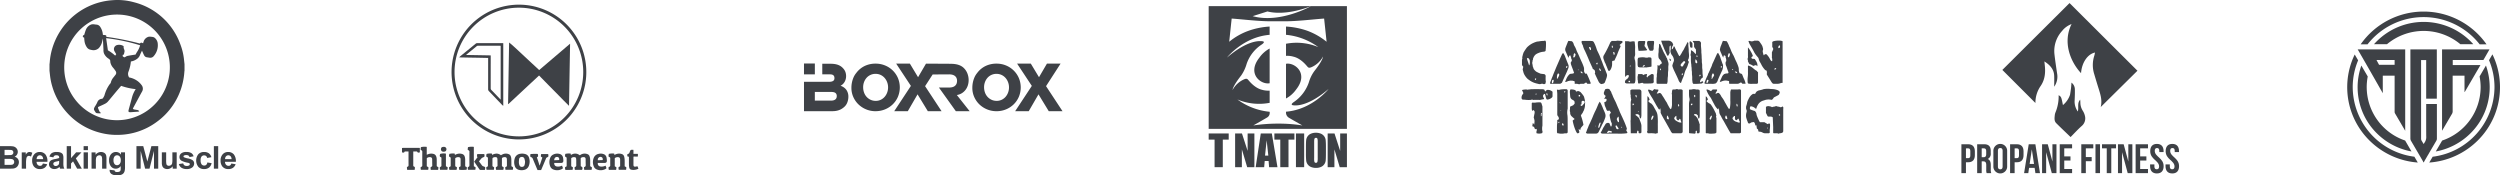 <svg xmlns="http://www.w3.org/2000/svg" xmlns:xlink="http://www.w3.org/1999/xlink" width="970.573" height="68.082" viewBox="0 0 970.573 68.082">
  <defs>
    <clipPath id="clip-path">
      <rect id="Rectangle_140" data-name="Rectangle 140" width="59.318" height="58.583" fill="#3e4146"/>
    </clipPath>
  </defs>
  <g id="Group_344" data-name="Group 344" transform="translate(-252 -612.208)">
    <g id="Group_273" data-name="Group 273" transform="translate(721.244 614.586)">
      <path id="Path_102" data-name="Path 102" d="M261.012,37.349c-5.031,6.369.752,10.617,3.984,9.931V33.807A11.426,11.426,0,0,0,261.012,37.349Z" transform="translate(-241.327 -17.347)" fill="#3e4146"/>
      <path id="Path_103" data-name="Path 103" d="M283.7,53.806c5.021-6.356-.764-10.607-3.961-9.936,0,4.362,0,9.617,0,13.467A11.461,11.461,0,0,0,283.7,53.806Z" transform="translate(-249.719 -21.476)" fill="#3e4146"/>
      <path id="Path_104" data-name="Path 104" d="M229.259,5.762V53.41H282.93V5.762ZM252.077,7.83c.616.139,6.547,1.911,16.944-2.067,0,0-12.072,6.84-22.683,3.892Zm7.206,38.92v.161a2.332,2.332,0,0,0,1,2.1c.686.438,5.349,3.074,5.349,3.074a58.67,58.67,0,0,0-9.4-.708,64.2,64.2,0,0,0-9.653.708s4.653-2.641,5.348-3.074a2.045,2.045,0,0,0,1.009-2.094v-.139a25.227,25.227,0,0,1-12.521-4.773,21.809,21.809,0,0,0,12.519,1.3c0-2.408-.005-4.735-.005-4.735a8.938,8.938,0,0,1-2.946-.32c-2.7-.653-4.648-3.007-5.232-3.677-.462-.53-.669-.84-1.752-.381a9.382,9.382,0,0,0-4.477,4.136s.034-1.438,3.335-5.608A15.421,15.421,0,0,0,244,28.18a14.572,14.572,0,0,1,5.91-7.554c1.737-1.237.129-1.283-.59-1.277-.548,0-5.178-.288-12.957,6.386,0,0,6.329-8.005,16.56-8.832l0-3.212a29.638,29.638,0,0,0-8.289,1.681,25.1,25.1,0,0,0-7.409,4.231l.963-9.017c4.525.326,10.278,1.062,15.186,1.062h5.477c4.894,0,10.7-.736,15.226-1.062l.963,9.017a26.135,26.135,0,0,0-7.713-4.357,30.23,30.23,0,0,0-8.047-1.555l0,3.206a25.25,25.25,0,0,1,12.552,4.777,21.808,21.808,0,0,0-12.55-1.3v4.7a8.49,8.49,0,0,1,2.924.323c2.7.653,4.649,3.007,5.233,3.677.462.53.669.84,1.751.381a9.384,9.384,0,0,0,4.477-4.136s-.035,1.438-3.336,5.608a13.764,13.764,0,0,0-2.148,4.32,15.161,15.161,0,0,1-5.911,7.781c-1.736,1.236-.129,1.282.591,1.277.548,0,5.178.288,12.956-6.386,0,0-6.32,7.993-16.536,8.83Z" transform="translate(-229.259 -5.762)" fill="#3e4146"/>
      <path id="Path_105" data-name="Path 105" d="M251.375,89.99v6.754l-.282-.83-1.918-5.923h-2.659v13.088h2.62v-6.9l.283.919,1.779,5.978h2.8V89.99Z" transform="translate(-236.253 -40.554)" fill="#3e4146"/>
      <path id="Path_106" data-name="Path 106" d="M311.789,89.99v6.754l-.283-.83-1.917-5.923H306.93v13.088h2.62v-6.9l.283.919,1.778,5.978h2.8V89.99Z" transform="translate(-260.737 -40.554)" fill="#3e4146"/>
      <rect id="Rectangle_139" data-name="Rectangle 139" width="3.19" height="13.088" transform="translate(33.881 49.436)" fill="#3e4146"/>
      <path id="Path_107" data-name="Path 107" d="M296.039,100.822a5.322,5.322,0,0,1-.1-1.485V93.091c0-.955.091-1.211.17-1.326a.621.621,0,0,1,.536-.273.55.55,0,0,1,.56.352,4.185,4.185,0,0,1,.113,1.247v6.147a6.607,6.607,0,0,1-.106,1.539.569.569,0,0,1-.593.415.551.551,0,0,1-.578-.37M294.7,89.877a3.053,3.053,0,0,0-1.861,2.482c-.062.553-.094,1.508-.094,2.839v2.289a28.179,28.179,0,0,0,.1,2.875,3.071,3.071,0,0,0,1.906,2.466,4.923,4.923,0,0,0,1.875.341,4.8,4.8,0,0,0,1.925-.36,3.052,3.052,0,0,0,1.86-2.483c.062-.551.094-1.507.094-2.838V95.2a28.32,28.32,0,0,0-.1-2.875,3.075,3.075,0,0,0-1.907-2.466,4.914,4.914,0,0,0-1.874-.34,4.79,4.79,0,0,0-1.925.36" transform="translate(-254.987 -40.362)" fill="#3e4146"/>
      <path id="Path_108" data-name="Path 108" d="M264.2,92.625l.648,5.967h-1.275Zm-2.283-2.635-1.977,13.088h3.3l.21-2.4h1.51l.187,2.4H268.4L266.215,89.99Z" transform="translate(-241.694 -40.554)" fill="#3e4146"/>
      <path id="Path_109" data-name="Path 109" d="M229.259,89.99v2.388h2.29v10.7h3.19v-10.7h2.294V89.99Z" transform="translate(-229.259 -40.554)" fill="#3e4146"/>
      <path id="Path_110" data-name="Path 110" d="M272.149,89.99v2.388h2.29v10.7h3.19v-10.7h2.294V89.99Z" transform="translate(-246.641 -40.554)" fill="#3e4146"/>
    </g>
    <g id="Group_274" data-name="Group 274" transform="translate(564.131 636.86)">
      <path id="Pfad_56" data-name="Pfad 56" d="M480.639,62.1l-3.99-6.55-3.792,6.55h-5.272l6.476-9.825-5.709-8.643h5.319l3.177,5.272,3.078-5.272h5.294l-5.639,8.741,6.4,9.726ZM399.787,52.23a4.4,4.4,0,0,1,2.291,1.612,4.56,4.56,0,0,1,.763,2.672,6.134,6.134,0,0,1-.418,2.2,4.289,4.289,0,0,1-1.282,1.81,6.132,6.132,0,0,1-1.4.936,6.362,6.362,0,0,1-1.416.468,8.26,8.26,0,0,1-1.515.16q-.788.012-1.7.012h-9.5V50.678h9.945a2.747,2.747,0,0,0,1.329-.3,1.2,1.2,0,0,0,.541-1.158,1.567,1.567,0,0,0-.148-.727,1.114,1.114,0,0,0-.406-.443,1.543,1.543,0,0,0-.591-.209,4.767,4.767,0,0,0-.7-.05h-2.87V43.66h2.23q.837,0,1.639.037a8.724,8.724,0,0,1,1.55.209,5.565,5.565,0,0,1,1.425.541,4.753,4.753,0,0,1,1.268,1.034,4.091,4.091,0,0,1,.865,1.39,4.721,4.721,0,0,1,.271,1.613,4.411,4.411,0,0,1-.554,2.179,3.9,3.9,0,0,1-1.613,1.567Zm-9.96,5.762h6.293a3.9,3.9,0,0,0,.837-.086,2.128,2.128,0,0,0,.7-.285,1.433,1.433,0,0,0,.492-.541,1.812,1.812,0,0,0,.185-.861,1.61,1.61,0,0,0-.185-.813,1.29,1.29,0,0,0-.492-.492,2.092,2.092,0,0,0-.713-.234,5.49,5.49,0,0,0-.824-.062h-6.3v3.375ZM413.381,62.1a9.526,9.526,0,0,1-6.575-2.6,9.114,9.114,0,0,1-2.032-2.881,8.6,8.6,0,0,1-.751-3.583,10.173,10.173,0,0,1,.712-3.792,7.124,7.124,0,0,1,1.158-1.97,8.921,8.921,0,0,1,3.287-2.733,9.678,9.678,0,0,1,4.225-.911,9.541,9.541,0,0,1,3.656.7,9.319,9.319,0,0,1,2.992,1.945,9.161,9.161,0,0,1,2.018,2.93,9.418,9.418,0,0,1,0,7.314,9.157,9.157,0,0,1-2.019,2.93,9.286,9.286,0,0,1-3,1.945,9.632,9.632,0,0,1-3.669.7Zm.025-14.5a4.643,4.643,0,0,0-1.982.418,4.58,4.58,0,0,0-1.527,1.134,5.19,5.19,0,0,0-.973,1.65,5.726,5.726,0,0,0-.345,1.995,6,6,0,0,0,.345,2.043,5.018,5.018,0,0,0,.985,1.675,4.838,4.838,0,0,0,1.551,1.145,4.666,4.666,0,0,0,2.019.427,4.393,4.393,0,0,0,1.946-.427A4.685,4.685,0,0,0,416.94,56.5a5.309,5.309,0,0,0,.973-1.674,5.687,5.687,0,0,0,.345-1.957,5.754,5.754,0,0,0-.345-1.982,5.344,5.344,0,0,0-.985-1.687,4.71,4.71,0,0,0-1.537-1.171,4.529,4.529,0,0,0-1.983-.427Zm20.287,14.5-3.99-6.55-3.792,6.55h-5.272l6.476-9.825-5.709-8.643h5.319l3.176,5.272,3.078-5.272,8.58.049c.492.006.989.008,1.49.025a11.292,11.292,0,0,1,1.489.147,7.068,7.068,0,0,1,1.425.394,5.437,5.437,0,0,1,1.305.739,5.9,5.9,0,0,1,1.7,2.266,7.031,7.031,0,0,1,.566,2.782,6.7,6.7,0,0,1-.308,2.031,5.7,5.7,0,0,1-.9,1.748,5.353,5.353,0,0,1-1.441,1.305,5.138,5.138,0,0,1-1.933.7l4.974,6.279h-5.364l-6.575-9.185h3.964a5.185,5.185,0,0,0,1.207-.135,2.6,2.6,0,0,0,.985-.456,2.187,2.187,0,0,0,.652-.813,2.8,2.8,0,0,0,.233-1.205,2.54,2.54,0,0,0-.246-1.17,2.112,2.112,0,0,0-.665-.776,2.834,2.834,0,0,0-.973-.427A4.809,4.809,0,0,0,442,47.8h-1.746l-4.7.049-2.928,4.53,6.4,9.726Zm26.633,0a9.526,9.526,0,0,1-6.574-2.6,9.115,9.115,0,0,1-2.032-2.881,8.6,8.6,0,0,1-.751-3.583,10.177,10.177,0,0,1,.712-3.792,7.124,7.124,0,0,1,1.158-1.97,8.918,8.918,0,0,1,3.287-2.733,9.676,9.676,0,0,1,4.224-.911,9.543,9.543,0,0,1,3.657.7A9.318,9.318,0,0,1,467,46.283a9.158,9.158,0,0,1,2.019,2.93,9.419,9.419,0,0,1,0,7.314A9.153,9.153,0,0,1,467,59.457a9.28,9.28,0,0,1-3,1.945,9.634,9.634,0,0,1-3.669.7Zm.021-14.5a4.642,4.642,0,0,0-1.982.418,4.582,4.582,0,0,0-1.523,1.134,5.194,5.194,0,0,0-.972,1.65,5.72,5.72,0,0,0-.345,1.995,6,6,0,0,0,.345,2.043,5.019,5.019,0,0,0,.987,1.674,4.837,4.837,0,0,0,1.551,1.145,4.664,4.664,0,0,0,2.019.427,4.389,4.389,0,0,0,1.945-.427,4.679,4.679,0,0,0,1.514-1.158,5.3,5.3,0,0,0,.972-1.674,5.682,5.682,0,0,0,.345-1.957,5.753,5.753,0,0,0-.345-1.982,5.343,5.343,0,0,0-.985-1.687,4.706,4.706,0,0,0-1.539-1.169,4.527,4.527,0,0,0-1.982-.427Z" transform="translate(-385.609 -43.58)" fill="#3e4146"/>
      <path id="Pfad_57" data-name="Pfad 57" d="M385.609,43.542h4.218v4.217h-4.218Z" transform="translate(-385.609 -43.542)" fill="#3e4146" fill-rule="evenodd"/>
    </g>
    <g id="Group_272" data-name="Group 272" transform="translate(252 612.208)">
      <path id="Path_111" data-name="Path 111" d="M39.641,28.8V26.269c.031-.263.073-.526.092-.79a24.547,24.547,0,0,1,.919-5.121A26.3,26.3,0,0,1,64.185,1.406a23.942,23.942,0,0,1,8.21.791A25.944,25.944,0,0,1,90.517,18.748a22.975,22.975,0,0,1,1.34,5.707c.066.6.13,1.209.2,1.814V28.8c-.017.109-.043.218-.051.328a26.563,26.563,0,0,1-.633,4.314,25.939,25.939,0,0,1-10.36,15.408A25.679,25.679,0,0,1,66.233,53.7a25.092,25.092,0,0,1-6.446-.71,25.988,25.988,0,0,1-13.679-8.279,25.648,25.648,0,0,1-5.358-9.688,24.339,24.339,0,0,1-.911-4.441C39.776,29.987,39.707,29.392,39.641,28.8Zm26.2,19.2a20.505,20.505,0,1,0-14.593-6.121,20.463,20.463,0,0,0,14.593,6.121Z" transform="translate(-20.423 -1.335)" fill="#3e4146"/>
      <path id="Path_112" data-name="Path 112" d="M72.224,39.981a4.742,4.742,0,0,1,1.1-2.218c.241-.3.471-.611.713-.912a1.207,1.207,0,0,0,.113-1.483,13.341,13.341,0,0,0-.968-1.295,4.61,4.61,0,0,1-1.13-2.326.107.107,0,0,1,0-.025c.1-.655-.3-.978-.8-1.294a4.66,4.66,0,0,1-1.643-1.943,3.6,3.6,0,0,1-.2-1.464c-.084-1.44-.139-2.882-.235-4.324-.111.48-.2.965-.337,1.439A5.359,5.359,0,0,1,67.622,26.4a2.925,2.925,0,0,1-2.577.791c-.211-.016-.417-.094-.628-.127A2.244,2.244,0,0,1,62.9,26.018a5.482,5.482,0,0,1-.872-2.444c-.055-.407-.077-.819-.117-1.251-.234-.073-.563-.069-.506-.477.044-.319.17-.445.513-.523.233-.715.408-1.415.688-2.07a3.5,3.5,0,0,1,2.041-1.993,2.913,2.913,0,0,1,1.322-.042c.213.018.425.076.638.076a1.927,1.927,0,0,1,1.611,1,6.051,6.051,0,0,1,.932,2.666c.017.118.037.235.054.34a8.361,8.361,0,0,1,.929.092c.359.075.455.264.372.655a109.269,109.269,0,0,1,13.037,2.595c.453-.423.5-.426,1.244-.095.067-.209.124-.419.2-.621a2.8,2.8,0,0,1,2.01-1.924,4.942,4.942,0,0,1,1.292.069,1.776,1.776,0,0,1,1.262.593,3.276,3.276,0,0,1,.9,1.734,6.356,6.356,0,0,1-1.458,5.052,1.808,1.808,0,0,1-1.213.718,4.063,4.063,0,0,1-.886-.076c-.2-.023-.388-.075-.583-.092a1.4,1.4,0,0,1-1.125-.8c-.311-.573-.55-1.184-.817-1.772-.01.019-.056.093-.092.172-.247.537-.519,1.064-.73,1.615a3.348,3.348,0,0,1-1.354,1.569,5.376,5.376,0,0,1-2.137.836,15.168,15.168,0,0,1-.967,4.037,2.432,2.432,0,0,0,.293,2.158,7.952,7.952,0,0,1,3.688,1.732,7.571,7.571,0,0,1,1.223,1.349,2.215,2.215,0,0,1,.032,2.515c-1.127,2.04-2.22,4.1-3.325,6.151-.06.112-.1.235-.17.409a1.452,1.452,0,0,0,.391.244c.39.092.79.136,1.183.216a1.189,1.189,0,0,1,.91.515,1.592,1.592,0,0,1-.4.151c-.992.079-1.986.145-2.979.213A1.848,1.848,0,0,1,79.6,51.3c-.393-.045-.55-.236-.474-.629.071-.368.179-.729.278-1.092q.492-1.818.988-3.635a11.008,11.008,0,0,1,1.484-3.506.336.336,0,0,0,.024-.09,24.32,24.32,0,0,1-5.629-1.272c-.632.74-1.274,1.477-1.9,2.227-1.087,1.3-2.15,2.614-3.256,3.894a3.625,3.625,0,0,1-1.047.808c-.788.413-1.61.761-2.42,1.131-.346.158-.433.278-.306.64.158.449.361.883.557,1.318.035.078.134.126.2.193.09.094.176.192.3.329-.123.071-.2.151-.27.149-.41-.012-.821-.032-1.229-.074a.828.828,0,0,1-.628-.443,8.537,8.537,0,0,1-.468-.768.89.89,0,0,1-.077-.563,3.088,3.088,0,0,1,.389-.855,9.856,9.856,0,0,0,.983-1.8,1.944,1.944,0,0,1,1.627-1.141.676.676,0,0,0,.419-.188,5.05,5.05,0,0,0,.664-1.2,13.228,13.228,0,0,1,1.922-4.15C71.871,40.386,72.04,40.2,72.224,39.981Zm5.014-14.312a4.462,4.462,0,0,0,.006.63,3.005,3.005,0,0,0,.17.564,1.644,1.644,0,0,1,.066,1.351.505.505,0,0,0-.028.151c-.048.354-.1.7-.588.692l.036.585c.113.073.213.139.314.2.35.219.444.183.779-.046a2.254,2.254,0,0,1,.825-.36c1.04-.2,2.088-.35,3.055-.508a11.367,11.367,0,0,1,.559-1,8.574,8.574,0,0,0,1.205-2.6,73.121,73.121,0,0,0-13.191-2.767l.687,4.73a14.021,14.021,0,0,1,2.821,2.061l.407-.552c-.12-.207-.247-.426-.374-.645a4.306,4.306,0,0,1-.326-.579,1.627,1.627,0,0,1,1.014-2.336,3.19,3.19,0,0,1,2.562.425Z" transform="translate(-29.24 -7.749)" fill="#3e4146"/>
      <path id="Path_113" data-name="Path 113" d="M7.327,97.834h3.5a10.08,10.08,0,0,1,1.55.087,2.277,2.277,0,0,1,.914.361,2.249,2.249,0,0,1,.672.732,1.981,1.981,0,0,1,.269,1.024,2.077,2.077,0,0,1-1.231,1.9,2.3,2.3,0,0,1,1.231.794,2.109,2.109,0,0,1,.43,1.32,2.6,2.6,0,0,1-.278,1.162,2.342,2.342,0,0,1-.759.9,2.507,2.507,0,0,1-1.186.415q-.442.048-2.133.06H7.327Zm1.768,1.458v2.025h1.159q1.033,0,1.284-.03a1.168,1.168,0,0,0,.714-.314.924.924,0,0,0,.26-.684.961.961,0,0,0-.224-.66,1.014,1.014,0,0,0-.666-.307q-.263-.03-1.511-.03Zm0,3.483v2.341h1.637a8.022,8.022,0,0,0,1.213-.054,1.1,1.1,0,0,0,.642-.35,1.076,1.076,0,0,0,.248-.744,1.142,1.142,0,0,0-.191-.669,1.079,1.079,0,0,0-.553-.4,6,6,0,0,0-1.568-.125Z" transform="translate(-7.327 -41.099)" fill="#3e4146"/>
      <path id="Path_114" data-name="Path 114" d="M23.2,108.14H21.517V101.8h1.559v.9a2.711,2.711,0,0,1,.72-.842,1.326,1.326,0,0,1,.726-.2,2.132,2.132,0,0,1,1.105.317l-.52,1.463a1.474,1.474,0,0,0-.789-.275.931.931,0,0,0-.6.194,1.325,1.325,0,0,0-.385.7,9.978,9.978,0,0,0-.14,2.127Z" transform="translate(-13.078 -42.647)" fill="#3e4146"/>
      <path id="Path_115" data-name="Path 115" d="M32.465,106.119l1.673.281a2.743,2.743,0,0,1-1.018,1.4,2.992,2.992,0,0,1-1.741.481,2.838,2.838,0,0,1-2.449-1.081,3.632,3.632,0,0,1-.627-2.186,3.5,3.5,0,0,1,.824-2.47,2.715,2.715,0,0,1,2.085-.893,2.816,2.816,0,0,1,2.234.935,4.136,4.136,0,0,1,.782,2.864H30.022a1.7,1.7,0,0,0,.406,1.162,1.271,1.271,0,0,0,.968.415,1.028,1.028,0,0,0,.663-.215A1.329,1.329,0,0,0,32.465,106.119Zm.1-1.7a1.616,1.616,0,0,0-.376-1.108,1.211,1.211,0,0,0-1.78.021,1.549,1.549,0,0,0-.352,1.087Z" transform="translate(-15.825 -42.645)" fill="#3e4146"/>
      <path id="Path_116" data-name="Path 116" d="M41.008,103.726l-1.523-.275a2.373,2.373,0,0,1,.884-1.362,3.233,3.233,0,0,1,1.864-.442,4.014,4.014,0,0,1,1.673.266,1.669,1.669,0,0,1,.774.675,3.459,3.459,0,0,1,.224,1.5l-.018,1.959a6.81,6.81,0,0,0,.081,1.234,3.593,3.593,0,0,0,.3.851H43.607q-.066-.167-.161-.5-.042-.149-.06-.2a3.026,3.026,0,0,1-.92.627,2.634,2.634,0,0,1-1.045.209,2.162,2.162,0,0,1-1.544-.532,1.767,1.767,0,0,1-.565-1.344,1.8,1.8,0,0,1,.257-.959,1.677,1.677,0,0,1,.72-.645,5.618,5.618,0,0,1,1.335-.391,9.126,9.126,0,0,0,1.631-.412v-.167a.869.869,0,0,0-.239-.69,1.432,1.432,0,0,0-.9-.206,1.2,1.2,0,0,0-.7.176,1.224,1.224,0,0,0-.406.619Zm2.246,1.362a10.513,10.513,0,0,1-1.021.257,3.085,3.085,0,0,0-.914.293.7.7,0,0,0-.329.591.822.822,0,0,0,.263.609.918.918,0,0,0,.669.257,1.451,1.451,0,0,0,.866-.3,1.051,1.051,0,0,0,.4-.555,3.314,3.314,0,0,0,.066-.818Z" transform="translate(-20.289 -42.642)" fill="#3e4146"/>
      <path id="Path_117" data-name="Path 117" d="M50.881,106.593V97.835H52.56v4.648l1.965-2.234h2.067l-2.168,2.318,2.324,4.026h-1.81l-1.595-2.85-.782.818v2.031Z" transform="translate(-24.978 -41.1)" fill="#3e4146"/>
      <path id="Path_118" data-name="Path 118" d="M61.908,99.389V97.835h1.679v1.553Zm0,7.2v-6.344h1.679v6.344Z" transform="translate(-29.447 -41.1)" fill="#3e4146"/>
      <path id="Path_119" data-name="Path 119" d="M72.871,108.14H71.193V104.9a5,5,0,0,0-.108-1.329.934.934,0,0,0-.349-.469,1,1,0,0,0-.582-.167,1.345,1.345,0,0,0-.783.239,1.2,1.2,0,0,0-.475.633,5.464,5.464,0,0,0-.129,1.458v2.873H67.089V101.8h1.559v.932a2.6,2.6,0,0,1,3.106-.875,1.7,1.7,0,0,1,.7.511,1.855,1.855,0,0,1,.329.705,5.247,5.247,0,0,1,.093,1.129Z" transform="translate(-31.547 -42.647)" fill="#3e4146"/>
      <path id="Path_120" data-name="Path 120" d="M78.743,108.558l1.918.233a.655.655,0,0,0,.221.46,1.262,1.262,0,0,0,.753.179,1.956,1.956,0,0,0,.985-.2.815.815,0,0,0,.335-.424,2.555,2.555,0,0,0,.078-.77v-.926a2.272,2.272,0,0,1-1.9,1.028,2.338,2.338,0,0,1-2.025-1.081,3.675,3.675,0,0,1-.585-2.127,3.5,3.5,0,0,1,.768-2.437,2.477,2.477,0,0,1,1.909-.842,2.324,2.324,0,0,1,1.941,1.034v-.89H84.71v5.693a5.665,5.665,0,0,1-.185,1.679,2.08,2.08,0,0,1-.52.872,2.3,2.3,0,0,1-.893.5,4.7,4.7,0,0,1-1.412.179,3.657,3.657,0,0,1-2.288-.552,1.734,1.734,0,0,1-.675-1.4C78.737,108.705,78.739,108.637,78.743,108.558Zm1.5-3.722a2.288,2.288,0,0,0,.391,1.478,1.21,1.21,0,0,0,.965.469,1.333,1.333,0,0,0,1.039-.481,2.093,2.093,0,0,0,.424-1.424,2.221,2.221,0,0,0-.406-1.464,1.289,1.289,0,0,0-1.027-.478,1.24,1.24,0,0,0-.995.469,2.2,2.2,0,0,0-.391,1.431Z" transform="translate(-36.177 -42.647)" fill="#3e4146"/>
      <path id="Path_121" data-name="Path 121" d="M96.393,106.593V97.835h2.646l1.589,5.974,1.571-5.974h2.652v8.757h-1.643V99.7l-1.738,6.894h-1.7L98.035,99.7v6.894Z" transform="translate(-43.423 -41.1)" fill="#3e4146"/>
      <path id="Path_122" data-name="Path 122" d="M117.183,108.238v-.95a2.444,2.444,0,0,1-.911.8,2.554,2.554,0,0,1-1.192.293,2.331,2.331,0,0,1-1.147-.281,1.658,1.658,0,0,1-.735-.789,3.512,3.512,0,0,1-.227-1.4v-4.014h1.679v2.915a8.072,8.072,0,0,0,.093,1.64.893.893,0,0,0,.338.478,1.038,1.038,0,0,0,.621.176,1.322,1.322,0,0,0,.771-.236,1.2,1.2,0,0,0,.466-.586,6.792,6.792,0,0,0,.125-1.712v-2.676h1.679v6.344Z" transform="translate(-50.141 -42.745)" fill="#3e4146"/>
      <path id="Path_123" data-name="Path 123" d="M124.091,106.323l1.685-.257a1.233,1.233,0,0,0,.436.744,1.473,1.473,0,0,0,.92.254,1.659,1.659,0,0,0,.98-.239.533.533,0,0,0,.221-.448.441.441,0,0,0-.12-.317,1.344,1.344,0,0,0-.561-.221,9.044,9.044,0,0,1-2.575-.818,1.634,1.634,0,0,1-.753-1.428,1.76,1.76,0,0,1,.651-1.386,3.04,3.04,0,0,1,2.019-.562,3.521,3.521,0,0,1,1.935.424,2.168,2.168,0,0,1,.872,1.254l-1.583.293a.977.977,0,0,0-.385-.567,1.407,1.407,0,0,0-.809-.2,1.825,1.825,0,0,0-.95.185.4.4,0,0,0-.191.341.371.371,0,0,0,.167.3,6.308,6.308,0,0,0,1.568.472,4.673,4.673,0,0,1,1.873.747,1.552,1.552,0,0,1,.526,1.249,1.917,1.917,0,0,1-.729,1.5,3.227,3.227,0,0,1-2.157.627,3.539,3.539,0,0,1-2.052-.526A2.421,2.421,0,0,1,124.091,106.323Z" transform="translate(-54.648 -42.64)" fill="#3e4146"/>
      <path id="Path_124" data-name="Path 124" d="M141.291,103.669l-1.655.3a1.2,1.2,0,0,0-.379-.747,1.148,1.148,0,0,0-.768-.251,1.255,1.255,0,0,0-1,.433,2.22,2.22,0,0,0-.373,1.449,2.566,2.566,0,0,0,.379,1.595,1.246,1.246,0,0,0,1.018.466,1.131,1.131,0,0,0,.783-.272,1.636,1.636,0,0,0,.43-.935l1.649.281a2.926,2.926,0,0,1-.985,1.714,3.051,3.051,0,0,1-1.954.58,2.9,2.9,0,0,1-2.219-.878,4,4,0,0,1,0-4.878,2.949,2.949,0,0,1,2.246-.875,3.064,3.064,0,0,1,1.843.5A2.768,2.768,0,0,1,141.291,103.669Z" transform="translate(-59.227 -42.644)" fill="#3e4146"/>
      <path id="Path_125" data-name="Path 125" d="M146.938,106.593V97.835h1.679v8.757Z" transform="translate(-63.908 -41.1)" fill="#3e4146"/>
      <path id="Path_126" data-name="Path 126" d="M155.475,106.119l1.673.281a2.746,2.746,0,0,1-1.019,1.4,2.991,2.991,0,0,1-1.741.481,2.839,2.839,0,0,1-2.449-1.081,3.633,3.633,0,0,1-.627-2.186,3.5,3.5,0,0,1,.824-2.47,2.715,2.715,0,0,1,2.085-.893,2.816,2.816,0,0,1,2.234.935,4.136,4.136,0,0,1,.783,2.864h-4.205a1.7,1.7,0,0,0,.406,1.162,1.271,1.271,0,0,0,.968.415,1.027,1.027,0,0,0,.663-.215,1.328,1.328,0,0,0,.406-.693Zm.1-1.7a1.619,1.619,0,0,0-.376-1.108,1.155,1.155,0,0,0-.872-.379,1.166,1.166,0,0,0-.908.4,1.55,1.55,0,0,0-.353,1.087Z" transform="translate(-65.678 -42.645)" fill="#3e4146"/>
    </g>
    <g id="Group_276" data-name="Group 276" transform="translate(842.745 627.942)">
      <path id="Path_127" data-name="Path 127" d="M887.737,67.737c-.177-.145-.464-.157-.478-.455a19.7,19.7,0,0,1-1.231-2.055c-.429-.719-.791-1.475-1.251-2.182a22.016,22.016,0,0,1-1.275-2.218,6.888,6.888,0,0,1-.266-.745l.284-.15a4.559,4.559,0,0,1,1.386.572l.751-.757a3.6,3.6,0,0,0,1.452.167l.182.182c-.026.516-.455.858-.651,1.342.49.2.857-.265,1.243-.187.613.269.78.861,1.108,1.314.527.727.905,1.551,1.443,2.276a6.518,6.518,0,0,1,.4.809c.279.517.563,1.032.862,1.538a2.343,2.343,0,0,0,.366.374c.1-.124.21-.2.231-.3a6.184,6.184,0,0,0,.26-1.426c-.027-1.161,0-2.323-.014-3.485,0-.228.108-.488-.117-.683.22-.557-.019-1.219.413-1.761.164,0,.344.012.523,0a1.8,1.8,0,0,0,.755-.1.929.929,0,0,1,.707.02.986.986,0,0,0,.455.077c.183-.006.41-.135.536-.064.206.115.4.024.6.083l.288.3V76.516l-.538.4h-3.406a2.325,2.325,0,0,1-.807-1.072c-.448-.813-.921-1.613-1.369-2.426q-.564-1.023-1.157-2.031c-.228-.39-.444-.793-.669-1.188-.214-.377-.39-.777-.617-1.238a5.043,5.043,0,0,0-.178-1.82Zm5.924,3.931a4.627,4.627,0,0,0,1.2.781,1.966,1.966,0,0,0,1.368.264c-.135-.395-.283-.746-.37-1.111a.4.4,0,0,0-.287-.323c-.261.156-.258.553-.625.63-.368-.082-.514-.412-.679-.7-.034-.353.024-.695-.042-1.088a1.732,1.732,0,0,0-.84,1.005Zm-2.536-.115c.515-.471-.125-.872-.064-1.167l-.373-.374c-.267.238.093.689-.2.894.061.389.322.512.64.646Zm3.946-6.052-.207.42c.062.208.113.39.173.569.006.019.07.018.137.033l.187-.354c-.045-.13-.076-.239-.121-.342s-.1-.2-.169-.326Z" transform="translate(-834.179 -40.903)" fill="#3e4146"/>
      <path id="Path_128" data-name="Path 128" d="M934.788,76.693l-.454.269h-3.565c-.242-.4-.5-.825-.752-1.256-.331-.576-.646-1.161-.978-1.736-.447-.773-.837-1.578-1.332-2.326a12.579,12.579,0,0,1-.656-1.256c-.147-.288-.362-.531-.487-.838a2.662,2.662,0,0,1-.225-.888c-.026-.489-.1-.977-.157-1.574l-.261.677a6.643,6.643,0,0,1-1.541-2.081c-.438-.755-.811-1.541-1.223-2.308-.2-.371-.515-.68-.719-1.05a9.141,9.141,0,0,1-1.054-2.132c0-.017-.028-.029-.042-.044a.324.324,0,0,1,.436-.175c.2.069.394.132.582.219s.364.2.55.3a1.913,1.913,0,0,0,.259.091l.613-.628h1.648c.2.266,0,.49-.1.7a8.207,8.207,0,0,1-.509.814c.231.1.4.137.579-.012a.959.959,0,0,1,.74-.152,3.466,3.466,0,0,1,.957,1.283c.173.3.4.567.6.854.151.221.3.445.432.678.2.346.361.71.568,1.048.448.731.8,1.518,1.323,2.206a.435.435,0,0,1,.04.158c.335.043.273-.3.409-.392a12.588,12.588,0,0,0,.161-3.026c.013-1,.007-2,0-3a3.794,3.794,0,0,1,.28-1.164c.9,0,1.776,0,2.652,0a3.15,3.15,0,0,0,.513-.09l.558.134.159.307Zm-3.31-5.515a1.914,1.914,0,0,0,.82,1.009,2.3,2.3,0,0,0,.664.31c.435.107.834.424,1.308.277.177-.387-.208-.615-.23-.948-.011-.173-.168-.336-.312-.6l-.618.647a.65.65,0,0,1-.661-.469V70.247h-.311c-.245.281-.584.488-.66.931Zm-2.66-1.058a3.24,3.24,0,0,0-.142.486,2.381,2.381,0,0,0-.006.415l.29.42h.4l.134-.285-.371-1.035Zm4.348-4.668-.141.368.085.622.295.143a1.29,1.29,0,0,0-.238-1.132Z" transform="translate(-849.622 -40.95)" fill="#3e4146"/>
      <path id="Path_129" data-name="Path 129" d="M954.9,33.761,955,33.54a1.035,1.035,0,0,1,.771-.148,6.377,6.377,0,0,1,1.366,1.853,2.307,2.307,0,0,0,.6.831l.308-.016c-.084-.4.1-.793-.131-1.173-.055-.089-.008-.24-.008-.362V32.659l.5-1.158a.96.96,0,0,0-.363-.862v-2l.345-.253a7.686,7.686,0,0,1,3.04-.233,3.035,3.035,0,0,1,.628.2V44.521a2.17,2.17,0,0,0-1.012.205,3.36,3.36,0,0,1-.977.15c-.447.024-.9,0-1.345.008a.829.829,0,0,1-.633-.248,3.984,3.984,0,0,1-.566-.805c-.5-.819-1.015-1.623-1.568-2.5-.1-.489.189-1.12-.22-1.629-.055-.038-.084-.073-.119-.079a1.547,1.547,0,0,0-.229,0,8.619,8.619,0,0,1-1.544-2.136c-.213-.494-.542-.957-.79-1.448a6.153,6.153,0,0,1-.283-.861,1.448,1.448,0,0,0-.163-.42c-.213-.284-.47-.537-.683-.821a8.163,8.163,0,0,1-.854-1.237c-.37-.752-.79-1.469-1.207-2.193-.254-.441-.527-.878-.747-1.339a8.826,8.826,0,0,1-.321-.93c.329.061.607-.124.851.123a2.327,2.327,0,0,0,1.224-.13.7.7,0,0,1,.385-.109h1.189c.636.158.784.63,1.053.975a6.417,6.417,0,0,1,.684,1.122,8.148,8.148,0,0,1,.231.821,1.071,1.071,0,0,1-.008.792,1.468,1.468,0,0,0-.033.716,9.476,9.476,0,0,0,.269,1.049.96.96,0,0,0,.123.21Zm6.045-2.869a1.238,1.238,0,0,0,.091-.807l-.207-.149c-.35.178-.36.516-.485.783l.2.353Zm-1.619,7.85-.489.335.226.392.557-.517Zm-5.865-5.306v-.19l-.162.028Z" transform="translate(-860.745 -28.077)" fill="#3e4146"/>
      <path id="Path_130" data-name="Path 130" d="M951.224,67.3h-.262a3.033,3.033,0,0,0-1.865-.931l-.245.121a2.586,2.586,0,0,0-.134.632.562.562,0,0,0,.351.549c.335.126.671.249,1.01.366.161.056.328.094.545.155a1.762,1.762,0,0,1,.658,1.253,4.013,4.013,0,0,0,.258.87c.243.592.507,1.176.777,1.756a3.848,3.848,0,0,0,.314.482h1.749l1.169.7c.2.108.3-.072.428-.192.2-.011.408-.068.56.19a10.592,10.592,0,0,1-.02,1.6,7.387,7.387,0,0,0-.1,1.236,2.508,2.508,0,0,0,.119.476l-.4.161.1.118c-.488,0-.977-.024-1.462.007a2.064,2.064,0,0,1-1.112-.27,2.5,2.5,0,0,0-1.463-.342c-.31-.241-.169-.651-.346-.91l-.415-.322-.2-1.358-.27.254c-.336-.457-.159-1.216-.848-1.436a.933.933,0,0,1-.268.09,1.465,1.465,0,0,0-.914.312.723.723,0,0,1-.65.171c-.389-.18-.364-.618-.539-.929a6.474,6.474,0,0,1-.272-.8,3.7,3.7,0,0,1-.209-.763,4.246,4.246,0,0,1,.027-1.309c.084-.5.368-.99.078-1.536a1.931,1.931,0,0,1-.128-.858,1.864,1.864,0,0,1,.123-.74,9.748,9.748,0,0,0,.325-1.328,5.357,5.357,0,0,1,.515-1.2,5.24,5.24,0,0,1,.995-1.482c.205-.181.434-.335.706-.543h.822c.245-.281.325-.64.609-.878a2.74,2.74,0,0,1,.964-.488,7.87,7.87,0,0,0,1.705-.455.131.131,0,0,1,.053-.018,9.445,9.445,0,0,1,2.39-.1c.5.088.993.038,1.481.107a6.486,6.486,0,0,1,1.706.453c.295.129.446.391.68.561a1.7,1.7,0,0,1-.243.941.765.765,0,0,1-.305.355c-.561.312-1.136.6-1.7.889-.29.34-.444.81-.928.957a4.816,4.816,0,0,0-2.406.024c-.219.05-.424.164-.644.214a3.563,3.563,0,0,0-1.981,1.272A5.379,5.379,0,0,0,951.224,67.3Zm4.436,7.7v-.345h-.2v.345Z" transform="translate(-860.115 -40.84)" fill="#3e4146"/>
      <path id="Path_131" data-name="Path 131" d="M801.245,39.264l.229-1-.507-.664c0-.653,0-1.3,0-1.955,0-.3.209-.56.124-.867s.1-.574.133-.866a4.537,4.537,0,0,1,.235-.817,1.643,1.643,0,0,1,.152-.425,19.257,19.257,0,0,1,1.278-1.925,8.612,8.612,0,0,1,1.806-1.4,6.754,6.754,0,0,1,.915-.443,4.976,4.976,0,0,1,.96-.343c.053-.014.1-.076.148-.082a9.059,9.059,0,0,0,1.17-.137,7.612,7.612,0,0,1,1.481-.118,2.971,2.971,0,0,0,.579-.157l.322.437a20.284,20.284,0,0,1-.149,3.606,1.157,1.157,0,0,1-.738.293,6.208,6.208,0,0,0-2.047.519,4.5,4.5,0,0,0-1.054.563,3.522,3.522,0,0,0-.787,1.015,4.866,4.866,0,0,1-.216.521c-.083.195.034.409-.134.624-.113.146-.027.4-.112.62a1.621,1.621,0,0,0-.01.964c.132.458.059.968.351,1.382.084.67.6,1.041,1.027,1.469a11.988,11.988,0,0,0,1.841.865c.448.063.9.11,1.378.167a.83.83,0,0,1,.532.95c-.024.488-.011.979,0,1.468a1.375,1.375,0,0,0,.084.321l-.126.881a.842.842,0,0,1-.988.175.869.869,0,0,0-.651-.021,1.835,1.835,0,0,1-1.251-.011,12.063,12.063,0,0,1-1.432-.382,8.108,8.108,0,0,1-2.146-1.17c-.148-.125-.317-.225-.466-.349a6.875,6.875,0,0,1-1.334-1.774,4.332,4.332,0,0,1-.376-1.064C801.371,39.84,801.312,39.541,801.245,39.264Zm1.649-4.274c.171.936.591,1.769.8,2.654h.156a5.931,5.931,0,0,0,.167-.72c.029-.26-.006-.527.01-.79a1.5,1.5,0,0,0-.421-1.044,1.807,1.807,0,0,0-.215-.215.65.65,0,0,0-.151-.061Zm3.4,8.428c.029-.226.308-.381.13-.629-.2-.033-.38.009-.433.211-.048.185.033.339.3.418Z" transform="translate(-800.836 -28.062)" fill="#3e4146"/>
      <path id="Path_132" data-name="Path 132" d="M853.709,63.562l.587-1.229c-.131-.095-.254-.169-.359-.262a1.085,1.085,0,0,1-.273-1.242c.116-.357.284-.7.431-1.052a2.125,2.125,0,0,1,1.642-.056c.058.1.118.193.175.291a1.265,1.265,0,0,0,.141.246,1.918,1.918,0,0,1,.486.9c.074.316.294.563.386.882a9.7,9.7,0,0,0,.48,1.144c.295.674.679,1.309.959,1.988.23.557.461,1.114.7,1.665a16.273,16.273,0,0,1,.671,1.62c.1.312.281.614.416.927.268.623.595,1.222.853,1.848a33.64,33.64,0,0,1,1.3,3.13c.065.217.138.431.212.659l-.236.757.484.778-.322.289a22.427,22.427,0,0,1-3.889.121c-1.3.026-2.609.006-3.914.006-.489,0-.979-.014-1.468.005a1,1,0,0,1-.832-.346c.219-.4.463-.8.669-1.222a6.473,6.473,0,0,1,.463-.909c.252-.361.469-.747.692-1.123a1.013,1.013,0,0,1,.65-.507.954.954,0,0,1,.843.063.369.369,0,0,0,.108.03,7.56,7.56,0,0,0,.563,1.331c.469-.4.285-.92.328-1.349a3.082,3.082,0,0,1-.353-.805,15.629,15.629,0,0,1-.507-2.485l.522-.89-.554-.755-.708.154a1.1,1.1,0,0,1-.549-.758c-.166-.524-.477-.986-.594-1.533-.033-.152-.046-.3-.074-.455s-.068-.3-.113-.487c.1-.244.416-.253.632-.395.252-.165.176-.467.348-.67l-.287-.478Zm4.919,8.044.41.822.332.137a1.342,1.342,0,0,0,.1-.387c-.032-.551-.085-1.1-.131-1.646l-.185-.175c-.237.4-.639.72-.526,1.249Zm-3.816,5.132c.191-.058.338,0,.528-.073.259-.1.544-.339.858-.067.057.049.194.007.267.007l.235-.215-.154-.358-1.148-.186c-.248.263-.532.462-.587.892Zm4.5-1.751-.831-1.235-.421.225.352,1.055c.3.144.523.342.762.2Zm1.371-.238c-.112-.325-.26-.5-.345-.418V74.6Z" transform="translate(-821.66 -40.837)" fill="#3e4146"/>
      <path id="Path_133" data-name="Path 133" d="M832.592,40.71c-.175-.49-.337-.954-.507-1.414-.241-.654-.506-1.3-.724-1.962a2.655,2.655,0,0,1-.045-.7l.374-.547a1.352,1.352,0,0,0-.2-.956c-.141-.179.036-.458-.153-.672-.1-.115-.1-.32-.144-.474-.326-.166-.423.137-.623.27V34.8c-.377-.18-.426-.569-.568-.86-.23-.47-.406-.972-.631-1.449a1.766,1.766,0,0,1-.132-1.441c.312-.85.667-1.681.991-2.525.027-.07.1-.123.193-.234l1.311.139a2.063,2.063,0,0,1,.715,1.17,3.886,3.886,0,0,0,.5,1.011,10.65,10.65,0,0,1,.613,1.459c.192.51.475.985.7,1.484.377.842.728,1.7,1.11,2.537a18.877,18.877,0,0,1,.99,2.405,2.064,2.064,0,0,1,.1.566c0,.245.011.49,0,.734a1.573,1.573,0,0,0,.6,1.288l.191-.145.28.145a35.317,35.317,0,0,1,1.543,3.669l-.243.2h-1.1l-.39-.486c-.376-.026-.587.356-1.047.5-.221,0-.566-.01-.911,0a.873.873,0,0,0-.574.1.616.616,0,0,1-.531.008,2.868,2.868,0,0,0-1.117-.109c-.1-.009-.2,0-.333,0v-.837c-.191-.389-.585-.175-.8-.386-.471.057-.963-.129-1.417.122-.374-.061-.639.233-.976.308a1.187,1.187,0,0,1-.553.015c.146-.316.287-.6.41-.9a6.149,6.149,0,0,1,.61-1.216,5.852,5.852,0,0,1,.608-.717,1.093,1.093,0,0,1,.851-.3,3,3,0,0,0,.744-.143C832.4,40.9,832.481,40.79,832.592,40.71ZM832.8,33a2.477,2.477,0,0,1-.249.318c-.256.225,0,.579-.23.83-.081.089-.013.312-.013.467l.159.159c.315-.05.361-.374.538-.5l.168-.738Zm3.038,7.5a3.367,3.367,0,0,0-.414-.313c-.073-.041-.188-.007-.292-.007v.288c.333.354.549.489.706.413Zm-1.77-1.04.118.249.086-.048-.048-.357Z" transform="translate(-812.229 -28.155)" fill="#3e4146"/>
      <path id="Path_134" data-name="Path 134" d="M933.273,40.926l.146-.146c.179-.263-.011-.511-.091-.718-.238-.615-.432-1.248-.651-1.867a2.616,2.616,0,0,1-.251-1.8l.188-.188a3,3,0,0,0-.125-1.212,1.24,1.24,0,0,1-.117-.737l-.31-.31h-.41l-.2.842a16.631,16.631,0,0,1-.779-1.7,6.056,6.056,0,0,1-.442-1.1c-.018-.134-.092-.282-.056-.4a8.227,8.227,0,0,1,.351-1.321c.2-.4.333-.839.5-1.26.089-.228.184-.454.3-.73l1.5.15a9.16,9.16,0,0,1,.895,1.809c.007.018-.007.046,0,.06a15.27,15.27,0,0,1,.881,2.019c.155.323.3.649.465.968.155.3.342.591.484.9.3.65.546,1.324.868,1.962a16.1,16.1,0,0,1,.993,2.464,3.533,3.533,0,0,1,.091,1.056,2.369,2.369,0,0,0,.355,1.181c.224.069.427.119.62.194a.723.723,0,0,1,.4.463c.235.554.413,1.132.7,1.667a7.5,7.5,0,0,1,.558,1.76h-1.25l-.365-.455h-.438a.462.462,0,0,0-.077.05,1.614,1.614,0,0,1-1.107.425c-1,.005-2,0-2.992,0l-.179-.179V43.9c-.31-.09-.634-.124-.95-.19a3.626,3.626,0,0,0-2.024.355c-.174.062-.357.1-.575.155a.857.857,0,0,1,.005-.308c.22-.48.475-.944.68-1.43A2.992,2.992,0,0,1,931.8,41.2a3.081,3.081,0,0,1,1.473-.275Zm.129-6.209c.554-.254.491-.768.669-1.131l-.164-.487c-.172-.05-.37-.008-.4.146-.087.422-.385.8-.2,1.2Zm3.059,5.449-.524.073.533.565.452-.03c-.078-.3-.317-.407-.461-.608Zm-1.57-.533c.281-.1.423-.172.409-.421-.266-.027-.336.112-.409.421Z" transform="translate(-853.193 -28.15)" fill="#3e4146"/>
      <path id="Path_135" data-name="Path 135" d="M895.53,30.034a.645.645,0,0,0-.48.618c-.027.631-.012,1.264,0,1.9,0,.065.076.129.117.194a6.153,6.153,0,0,1-.709,1.344c-.16-.159-.31-.251-.375-.384-.225-.456-.419-.927-.629-1.39-.117-.258-.255-.506-.364-.767-.241-.573-.454-1.157-.694-1.731-.219-.522-.384-1.067-.593-1.655.17-.013.282-.028.395-.028.755,0,1.509,0,2.264,0a1.9,1.9,0,0,1,1.249.374,1.508,1.508,0,0,1,.7,1.051c0,.046.07.089.125.153l-.492.868-.112.837h.289a2.74,2.74,0,0,0,.465-1.085.472.472,0,0,1,.426.353,9.145,9.145,0,0,0,.729,1.535c.25.487.486.982.739,1.468a4.762,4.762,0,0,0,.291.445c.3-.009.294-.236.388-.369a9.044,9.044,0,0,0,.7-1.176c.222-.441.566-.826.757-1.278.266-.631.652-1.2.934-1.815.122-.269.291-.517.5-.889.074.29.247.4.226.611-.092.907.157,1.8.133,2.7-.014.532.079,1.067.109,1.6a5.689,5.689,0,0,1,0,.856c-.025.268-.1.531-.164.857-.275.373-.363.537.147,1.139-.118.335-.245.651-.341.976a7.649,7.649,0,0,1-.646,1.627,8,8,0,0,0-.808,2.111,9.456,9.456,0,0,1-.6,1.65c-.192.43-.348.875-.515,1.316-.06.159-.106.324-.156.477h-.267a2.643,2.643,0,0,1-.8-1.315c-.023-.071-.078-.131-.107-.2-.371-.909-.826-1.779-1.232-2.671a14.791,14.791,0,0,1-.9-2.136.989.989,0,0,1-.009-.668,11.364,11.364,0,0,1,.43-1.228,1.343,1.343,0,0,0,.089-.931,3.349,3.349,0,0,0-.693-1.549,2.552,2.552,0,0,1-.519-1.067,1.535,1.535,0,0,1-.006-1.129.83.83,0,0,0,.013-.178c0-.082,0-.163,0-.245Zm5.084,6.038c-.512.545-1.13,1-1.276,1.59l.258.484h.655a5.2,5.2,0,0,1,.922-1.547.53.53,0,0,0-.559-.528Zm-.637,4.8-.169.169.026.568c.389-.21.422-.267.445-.736Z" transform="translate(-837.648 -28.088)" fill="#3e4146"/>
      <path id="Path_136" data-name="Path 136" d="M844.983,40.91c.3-.379.041-.753-.007-1.148a2.428,2.428,0,0,0-.574-.47.478.478,0,0,1-.285-.426,1.706,1.706,0,0,0-.23-.511c-.407-.911-.835-1.814-1.212-2.737-.485-1.186-1-2.355-1.541-3.518a7.917,7.917,0,0,1-.8-2.114,2.644,2.644,0,0,1-.439-1.041.488.488,0,0,1,.139-.61c1.208,0,2.447-.017,3.686.01a1,1,0,0,1,.968.6,15.519,15.519,0,0,1,1.034,2.567,4.618,4.618,0,0,0,.3.732c.262.564.554,1.115.8,1.687.307.728.56,1.479.866,2.208.351.834.606,1.7.979,2.528.342.755.625,1.534.934,2.3a1.768,1.768,0,0,1,.149.787,5.161,5.161,0,0,1-.266,1.108c-.141.429-.319.846-.468,1.273a1.122,1.122,0,0,1-.952.834c-.249.024-.457.2-.765.024a2.017,2.017,0,0,1-.837-.909c-.33-.678-.658-1.357-.978-2.039C845.311,41.687,845.162,41.321,844.983,40.91Zm-1.759-10.23H842.8c-.091.434.224.732.312,1.094.011.044.085.075.134.107.014.009.04,0,.086,0l.185-.209V31.25Zm4.228,9.274c-.219-.374-.223-.833-.7-1.006a.888.888,0,0,0,.379,1.006Zm-1.394-2.565v-.61h-.22l-.311.341.136.268Z" transform="translate(-816.593 -28.17)" fill="#3e4146"/>
      <path id="Path_137" data-name="Path 137" d="M823.978,76.932l-.176-.352c0-.887-.01-1.825.006-2.762.006-.33.092-.659.112-.99s0-.651,0-1.014l.6-.322a1.4,1.4,0,0,0-.361-1.228,1.082,1.082,0,0,1-.237-.762c0-2.61.009-5.22,0-7.829,0-.473-.077-.945-.116-1.417-.008-.1,0-.2,0-.3a2.1,2.1,0,0,0,1.22.036c.054-.012.1-.06.157-.06a13.32,13.32,0,0,1,2.529-.088l.254.416v7.108a6.419,6.419,0,0,0-.095,2.515c.129,1.13.064,2.253.089,3.378s.005,2.243.005,3.374l-.308.283c-.4.1-.8-.034-1.231.115a5.537,5.537,0,0,1-1.213.035C824.783,77.106,824.4,76.882,823.978,76.932Zm2.208-2.943c.359-.276.143-.549.036-.8-.036-.087-.172-.132-.282-.21a2.555,2.555,0,0,1-.089.253,1.527,1.527,0,0,1-.105.169c.159.409.159.409.44.591Zm.626-12.81.241-.395-.128-.291c-.383.3-.383.3-.113.685ZM824.29,72.713l.26.247.226-.292-.16-.281Zm.579-7.8-.07.073.216.4.176-.232Zm.309,3.024v.2l.313-.054Z" transform="translate(-810.09 -40.92)" fill="#3e4146"/>
      <path id="Path_138" data-name="Path 138" d="M913.754,71.288a2.446,2.446,0,0,1-.319-1.278l-.647-.533h-.7l-.193.425c.718.109.939.756,1.34,1.048.143.376.277.67.366.977a6.328,6.328,0,0,1,.437,1.287c.2.131.112.331.113.5.008.917,0,1.834,0,2.758l-.261.449h-.829v-.993l-.482.123v.625l-.213.414-2.22-.177L910,76.75V71.4c0-1.956.014-3.912-.012-5.868a6.08,6.08,0,0,1,.147-1.109,2.3,2.3,0,0,0-.008-1.247,6.846,6.846,0,0,1-.122-1.11c-.019-.651-.005-1.3-.005-1.947l.184-.184a2.533,2.533,0,0,0,.961-.024,2.552,2.552,0,0,1,1-.089c.309-.019.6.184.927.114a2.219,2.219,0,0,1,.929.148,1.116,1.116,0,0,1,.162.714c0,3.1,0,6.194-.008,9.291a4.748,4.748,0,0,1-.13.923C914.006,71.089,913.893,71.148,913.754,71.288ZM912.13,62c-.258.425-.237.538.171,1l.176-.654Zm-1.083,4.046c.115-.174.408-.267.27-.584-.208-.045-.419-.091-.586.169l.021.414Z" transform="translate(-845.02 -40.927)" fill="#3e4146"/>
      <path id="Path_139" data-name="Path 139" d="M874.311,77.01h-2.427c-.026-1.552-.052-3.088-.081-4.625,0-.031-.044-.062-.036-.051a5.34,5.34,0,0,0,.087-.663q.009-3.33,0-6.661a5.37,5.37,0,0,1,.226-1.106c-.214-.2-.073-.545-.2-.84-.111-.258.067-.642-.047-.9a2.5,2.5,0,0,1-.093-.938c-.024-.3-.005-.609-.005-.907a1.058,1.058,0,0,1,.8-.3c.855-.011,1.711-.008,2.566,0a.829.829,0,0,1,.831.469.87.87,0,0,1,.081.332q.006,4.644,0,9.288a5.006,5.006,0,0,1-.135.865l-.2.361a1.367,1.367,0,0,1-.387-1.223l-.458-.408a1.214,1.214,0,0,0-1.125.033c-.049.207.131.31.245.37a5.7,5.7,0,0,1,1.066.963,1.253,1.253,0,0,1,.286.615c.151.464.363.907.5,1.38a3.765,3.765,0,0,1,.219,1.131c-.01.835,0,1.67,0,2.535l-.347.287h-.563c-.332-.165-.136-.49-.221-.82l-.3-.251a1.168,1.168,0,0,0-.278,1.065Zm-.62-14.834a1.373,1.373,0,0,0,.251.837c.032.047.123.052.22.09V62.32Zm-1.137,3.363c.092.226-.039.438.139.653l.492-.464c-.145-.278-.358-.2-.632-.189Zm2.1,2.912.064.441.242-.4Z" transform="translate(-829.514 -41.012)" fill="#3e4146"/>
      <path id="Path_140" data-name="Path 140" d="M834.1,65.466c-.113-.323.074-.608-.14-.878-.077-.1-.117-.23-.24-.3a7.542,7.542,0,0,1-.826-.509,1.449,1.449,0,0,1-.387-.508,1.853,1.853,0,0,1-.153-.608c-.055-.532-.092-1.066-.124-1.6a2.488,2.488,0,0,1,.032-.537,5.029,5.029,0,0,1,.137-.513,3.782,3.782,0,0,1,2,.294l.183.4.28.117.049-.02c.192-.084.377-.271.592-.178a2.551,2.551,0,0,1,.831.363,13.124,13.124,0,0,1,1.151,1.421,1.954,1.954,0,0,1,.348.892,5.023,5.023,0,0,1,.269,1.609c-.007.059.075.128.086.147a4.433,4.433,0,0,0-.088.669,5,5,0,0,1-.369,2.113c-.022.052.022.142-.008.179-.338.421-.407,1-.787,1.381a3.509,3.509,0,0,0-.432.746,18.489,18.489,0,0,1,.994,3.6c-.288.331-.595.667-.88,1.019a1.545,1.545,0,0,0-.232.452,5.9,5.9,0,0,0-.144.583l-.546-.455c-.125.53.348.9.157,1.4a.9.9,0,0,1-.792.26,5.29,5.29,0,0,1-.506-.857,17.471,17.471,0,0,1-1.248-4.085l.776-.6c-.391-.346-.772-.656-1.121-1a1.8,1.8,0,0,1-.617-1.455c.021-.278-.167-.513-.131-.807.061-.509.068-1.024.1-1.53l1.208-.552Zm2.655.252-.407.262.177.385h.41c.284-.323.585-.636.85-.977a.708.708,0,0,0,.176-.685.892.892,0,0,0-.887-.285l-.318.291Zm-.925-2.915a.854.854,0,0,0,.413-.4l-.151-.292h-.457c.071.247-.093.513.2.7Z" transform="translate(-813.501 -40.998)" fill="#3e4146"/>
      <path id="Path_141" data-name="Path 141" d="M868.253,28.52l.273-.119c.349.171.749,0,1.1.1a1.744,1.744,0,0,0,1.1.08c.393-.166.758.014,1.1-.121l.18.35c.032.717.182,1.444.145,2.189s-.026,1.468,0,2.2a2.67,2.67,0,0,1-.15,1.163c-.229.513,0,.955.047,1.427,0,.05.087.093.092.143.047.451.118.9.121,1.355.013,2.038,0,4.076.012,6.115a4.449,4.449,0,0,1-.257,1.3l-.345.178c-.826,0-1.7,0-2.578,0a1.341,1.341,0,0,1-.828-.263,1.147,1.147,0,0,1,.57-1.358,2.226,2.226,0,0,0,.848-1.048v-.434c-.244-.441-.511-.007-.786-.087l-.52.586-.127-.127ZM869.8,43.761c-.183.133-.3.273-.191.47a.294.294,0,0,0,.357.157.331.331,0,0,0,.221-.43Zm.274-5.508h.366l-.023-.363c-.232.04-.362.117-.343.363Z" transform="translate(-828.091 -28.199)" fill="#3e4146"/>
      <path id="Path_142" data-name="Path 142" d="M915.786,42.511a2.039,2.039,0,0,0-1.109,1.8c.276.15.379-.067.542-.167a2.123,2.123,0,0,1,.535-.152l.2.379-.522.456a18.053,18.053,0,0,1-3.388.156l-.245-.37c-.062-.506-.14-.953-.167-1.4a9.537,9.537,0,0,0-.025-1.4c-.133-.62-.012-1.245-.123-1.845-.1-.518-.021-1.042-.125-1.538-.083-.4-.019-.8-.114-1.173a13.884,13.884,0,0,1-.111-2.459c-.02-.271.075-.549-.11-.813a.53.53,0,0,1,0-.418,5.292,5.292,0,0,0,.117-1.6c0-.017.02-.032.03-.048a3.793,3.793,0,0,1,1.413,1.106c.139.128.237.321.513.349,0-.533.008-1.037-.006-1.54a.554.554,0,0,0-.127-.368,2.96,2.96,0,0,1-.6-.9v-1.37l-.516-.719a.781.781,0,0,1,.052-.1c.012-.015.03-.035.046-.035.814,0,1.629,0,2.406,0a2.6,2.6,0,0,1,.372.226.842.842,0,0,1,.331.717c0,.02,0,.041,0,.061-.092,1.129.193,2.245.123,3.373a19.146,19.146,0,0,1,.143,2.33c.114.662-.005,1.329.121,1.967.143.723,0,1.449.121,2.151.125.721.027,1.443.126,2.151A10.576,10.576,0,0,1,915.786,42.511Zm-2.89-7.07c.008.492-.185.99.109,1.435l.369.163.2-.194a1.386,1.386,0,0,0-.683-1.4Zm1.636,6.653.431-.24-.254-.481-.281.242c.027.188-.053.387.1.479Zm-1.212-8.172c.038.268-.031.472.076.679.181-.072.31-.134.308-.331s-.129-.259-.384-.347Z" transform="translate(-845.421 -28.174)" fill="#3e4146"/>
      <path id="Path_143" data-name="Path 143" d="M962.873,75.241c-.507-.441-1.144-.267-1.7-.3l-.305-.15-.64-1.285V71.167a1.691,1.691,0,0,1,1.415-.221c.265.072.58.052.8.282a.24.24,0,0,0,.222.035c.4-.208.869-.121,1.269-.337a.584.584,0,0,1,.473-.013c.4.207.868.12,1.269.342.155.086.4.014.544.014l.554-.286.227.493c-.024.277-.057.482-.057.688q-.005,3.762,0,7.525c0,.245,0,.489,0,.734-.005.539-.143.707-.654.884a5.759,5.759,0,0,1-.8.136c-.186.037-.411.188-.552.086a.878.878,0,0,0-.574-.1c-.385-.014-.772,0-1.147,0l-.184-.184V79.711c0-.265.009-.531,0-.8C962.979,77.69,962.925,76.465,962.873,75.241Zm2.661-1.334c-.361.323-.392.414-.192.582.083.07.23.064.369.1v-.459l-.1.089Z" transform="translate(-865.382 -45.411)" fill="#3e4146"/>
      <path id="Path_144" data-name="Path 144" d="M889.8,30.373l.166-.166a1.265,1.265,0,0,1,.508.744c.216.646.546,1.241.8,1.869s.618,1.21.936,1.812a3.573,3.573,0,0,0,.307.543c.133.17.037.457.3.551.121.437.285.861.416,1.3a2.884,2.884,0,0,1,.22,1.427c-.173.8,0,1.611-.132,2.392-.124.723,0,1.447-.118,2.15-.108.639-.068,1.273-.114,1.907a4.6,4.6,0,0,1-.211.821h-3.743l-.32-.164c0-.649-.012-1.3.006-1.951.008-.289.093-.576.112-.866a3.529,3.529,0,0,1,.024-.909,4.02,4.02,0,0,0,.1-1.056c.035-.35.1-.7.117-1.049s0-.733.01-1.1c0-.066.082-.128.121-.186l.136.188H890c.11-.478.621-.567.891-.906a3.278,3.278,0,0,0-.943-1.561,1.465,1.465,0,0,1-.4-.991,5.509,5.509,0,0,1,.009-1.341c.126-.658.013-1.327.132-1.964C889.789,31.361,889.75,30.873,889.8,30.373Zm.71,9.66-.336-.336v.635l.336.177Z" transform="translate(-836.437 -28.932)" fill="#3e4146"/>
      <path id="Path_145" data-name="Path 145" d="M842.7,80.048a10.637,10.637,0,0,0,.479-1.237c.139-.369.327-.72.453-1.1.214-.639.571-1.228.839-1.851.358-.829.758-1.64,1.07-2.49.115-.315.282-.614.411-.929.235-.575.556-1.114.8-1.687s.5-1.139.72-1.718c.139-.37.4-.645.529-1.063a2.764,2.764,0,0,1,.614.93c.2.464.438.918.612,1.4.3.832.751,1.6,1,2.458a2.509,2.509,0,0,1,.031,1.231,15.236,15.236,0,0,1-1.336,3.051c-.123.276-.224.574-.362.825-.347.631-.6,1.3-.951,1.93a1.136,1.136,0,0,1-1.026.572c-1.059.015-2.118,0-3.177.008a.906.906,0,0,1-.7-.328Zm5.494-4.014a1.639,1.639,0,0,0-.282.44,5.455,5.455,0,0,0-.422,1.514l.176.176c.341-.225.374-.6.477-.951.1-.33.2-.656.3-.975Zm-1.6,1.59c-.1-.259-.1-.259-.37-.27Z" transform="translate(-817.751 -44.237)" fill="#3e4146"/>
      <path id="Path_146" data-name="Path 146" d="M920.942,78.7V64.508c.578.184.554.768.865,1.11-.159.123-.1.372-.357.422-.087.017-.139.207-.215.331a3.325,3.325,0,0,0,1.18.936,1.443,1.443,0,0,1,.6.534,15.109,15.109,0,0,1,1.574,2.774,2.3,2.3,0,0,1,.383,1.187c0,.057.088.118.132.172a.646.646,0,0,0-.112.69,1.073,1.073,0,0,1,.092.574c.006,1.752,0,3.5,0,5.307l-.438.333a13.248,13.248,0,0,1-2.515.089C921.79,78.66,921.29,79.044,920.942,78.7Zm2.215-6.795a2.744,2.744,0,0,0-.747,1.375l.318.318c.4-.344.436-.917.615-1.322Z" transform="translate(-849.46 -42.833)" fill="#3e4146"/>
      <path id="Path_147" data-name="Path 147" d="M925.355,36.115c.16.281.3.546.459.8a8.9,8.9,0,0,1,.6,1.584c.266.685.494,1.385.741,2.077a.863.863,0,0,0,.12.168,3.753,3.753,0,0,0,0,.393,4.323,4.323,0,0,1-.54,2.223c-.531,1.185-1.122,2.344-1.549,3.576a2.09,2.09,0,0,1-.758,1.031,4.179,4.179,0,0,1-1.7.16c-.652.012-1.3-.006-1.956.007a1.225,1.225,0,0,1-.755-.212c.082-.22.161-.453.253-.681A21.006,21.006,0,0,1,921.4,44.65c-.01-.388.282-.656.4-1,.107-.32.308-.607.418-.926.228-.66.623-1.248.793-1.935a5.97,5.97,0,0,1,.422-.985c.466-1.03.93-2.06,1.406-3.085a1.036,1.036,0,0,1,.518-.606Zm-2.04,7.963a1.037,1.037,0,0,0-.189.244,2.18,2.18,0,0,0-.254.991,1.022,1.022,0,0,1-.114.742c-.011.015.026.066.043.1h.279c.176-.522.624-.876.748-1.406-.123-.222-.122-.566-.512-.676ZM921.3,47.746l.378-.885-.419-.378-.217.308c-.171.241-.118.549-.24.807-.019.039.021.106.03.148Zm5.125-6.418c0,.176,0,.335,0,.495,0,.024.055.045.117.09l.227-.184v-.56Z" transform="translate(-849.089 -31.326)" fill="#3e4146"/>
      <path id="Path_148" data-name="Path 148" d="M819.468,48.152l-.17-.175a2.749,2.749,0,0,1,.156-.655c.269-.524.395-1.1.635-1.632.178-.394.321-.8.478-1.207.268-.683.568-1.353.839-2.036.256-.645.539-1.284.819-1.921.5-1.138.982-2.283,1.52-3.4a2.312,2.312,0,0,1,.624-.952,5.616,5.616,0,0,1,.91,1.757c.244.612.482,1.226.728,1.837.119.3.241.6.355.891a1.866,1.866,0,0,1,.027,1.423c-.2.488-.371.985-.589,1.467-.171.377-.342.754-.52,1.129s-.355.749-.524,1.128c-.283.636-.559,1.276-.845,1.931l-.673.42Zm2.51-1.873c.411-.281.455-.7.681-.986a2.14,2.14,0,0,0,.208-.847l-.41-.389c-.588.642-.47,1.38-.479,2.222Zm-1.818.458a1.956,1.956,0,0,0-.117,1.169h.264c.353-.218.256-.635.421-.907l-.167-.462Zm5.828-5.5-.472.2c.032.24-.076.482.215.58a.773.773,0,0,0,.257-.775Z" transform="translate(-808.266 -31.348)" fill="#3e4146"/>
      <path id="Path_149" data-name="Path 149" d="M858.385,35.86l-.768.157c-.182.164-.144.446-.144.718,0,.163-.006.326,0,.489a4.27,4.27,0,0,1-.62,2.189,2.447,2.447,0,0,1-.408.463.473.473,0,0,1-.552-.328c-.225-.621-.47-1.232-.735-1.837a6.19,6.19,0,0,0-.591-1.284c-.134-.753-.729-1.4-.439-2.363a46.665,46.665,0,0,0,2.69-5.328l.512-.477h.876c.245,0,.491.016.734,0a5.28,5.28,0,0,1,.622-.11c.594.025,1.186.086,1.783.134.163.209.172.208.161.571l-1.159,1,.451.355c-.067.192-.131.43-.232.651a21.51,21.51,0,0,0-1.053,2.5,16.519,16.519,0,0,1-.7,1.545C858.693,35.192,858.556,35.482,858.385,35.86Zm-.511-3.17.266,1.005.31-.213v-.648l-.379-.327Zm-.522-2.583v.66l.079-.079.307.306.07-.08-.127-.807Z" transform="translate(-822.35 -28.096)" fill="#3e4146"/>
      <path id="Path_150" data-name="Path 150" d="M882.76,64.417c.6.325.649.86.876,1.337-.155.194-.482.283-.512.637.325.273.555.7,1.044.8a5.518,5.518,0,0,1,.869.984c.412.788.878,1.547,1.28,2.342a4.566,4.566,0,0,1,.378,1.378,24.065,24.065,0,0,1,.1,3.375c.028,1.12.006,2.241.006,3.36l-.172.172c-.113.1-.365-.093-.507.126-.024.038-.161.028-.234,0a9.807,9.807,0,0,0-2.4-.117c-.182-.013-.366,0-.558,0-.2-.281-.456-.535-.183-.934.076-.111.012-.318.012-.481V64.417Zm2.017,7.542a2.288,2.288,0,0,0-.538,1.522l.17.193c.515-.533.856-1.5.612-1.715Z" transform="translate(-833.933 -42.796)" fill="#3e4146"/>
      <path id="Path_151" data-name="Path 151" d="M800.756,63.487a2.058,2.058,0,0,1,.595-1.889c.133-.546-.274-.919-.454-1.378l.1-.1a5.126,5.126,0,0,1,1.771-.179c.046,0,.088.077.156.141.073-.046.155-.144.231-.139.5.032.986-.111,1.478-.121,1.364-.026,2.73-.016,4.094,0a5,5,0,0,1,.772.122l.407.793.609-.609a2.589,2.589,0,0,1,2.227.685c0,.561-.005,1.09,0,1.618a.73.73,0,0,1-.253.628,2.986,2.986,0,0,1-1.859.8c-.334-.193-.376-.53-.461-.846-.122-.456-.247-.911-.369-1.358h-.334l-.388.529a1.22,1.22,0,0,0,.279,1.057c.089.091.071.288.1.435a13.667,13.667,0,0,0-1.45.29,1.61,1.61,0,0,1-.546.01c-.672,0-1.345,0-2.017,0-.152,0-.309.056-.458-.083a.372.372,0,0,0-.342-.025.89.89,0,0,1-.444.115,10.552,10.552,0,0,1-1.828-.031c-.441-.084-.869-.041-1.347-.115Zm9.577-1.779c.047.1.121.272.217.434.034.058.12.086.226.156V61.57l-.066.066-.1-.3-.12.01Zm-3.826-.155c-.245-.067-.336.06-.384.3h.384Z" transform="translate(-800.748 -40.926)" fill="#3e4146"/>
      <path id="Path_152" data-name="Path 152" d="M808.209,77.9c-.2-.1-.486.072-.633-.34l.162-1.082a1.241,1.241,0,0,1,.3.187,2.984,2.984,0,0,1,.247.447,9.516,9.516,0,0,0,.145-1.489,7.605,7.605,0,0,0-.321-1.328c.062-.318.152-.711.213-1.108a3.339,3.339,0,0,0,.135-1.237l-.408-.59-.412.392a1.536,1.536,0,0,1-.291-.865c0-.713,0-1.425,0-2.143l.258-.251a4.217,4.217,0,0,0,1.59-.036,11.609,11.609,0,0,1,1.639-.017l.287.287c.007.382.31.715.279,1.135.172.115.1.292.1.444q.005,3.512,0,7.024c0,.268-.093.535-.112.8a6.992,6.992,0,0,0,0,.855,1.452,1.452,0,0,0,.081.515.962.962,0,0,1-.1.869,3.641,3.641,0,0,1-2.18.027c0-.255-.093-.57.022-.76.164-.271,0-.513.106-.708l-.2-.217-.5.15Zm2.918-4.244c.046-.291-.048-.546.123-.794.089-.129-.022-.3-.187-.37-.285.416-.129.874-.183,1.392Z" transform="translate(-803.421 -44.418)" fill="#3e4146"/>
      <path id="Path_153" data-name="Path 153" d="M952.29,46.969v4.046l-.268.454c-.6,0-1.2.018-1.8-.005a5.082,5.082,0,0,1-1.78-.117,1.245,1.245,0,0,1-.188-.779,9.128,9.128,0,0,1,.023-1.522,12.39,12.39,0,0,0,.1-2.211c.02-.752,0-1.505,0-2.286l.181-.193c.3.136.587.242.849.388a6.826,6.826,0,0,1,.765.51c.252.189.479.409.73.6a4.256,4.256,0,0,0,.765.51C951.976,46.505,952,46.883,952.29,46.969Z" transform="translate(-860.518 -34.666)" fill="#3e4146"/>
      <path id="Path_154" data-name="Path 154" d="M882.7,53.17l-.287.287c-.016.011-.031.029-.048.032a9.2,9.2,0,0,1-.988.118c-.875.017-1.751.006-2.69.006l-.127-.208c-.685-.16-1.212.276-1.8.207a1.293,1.293,0,0,1-.188-.9c0-.314-.175-.6-.131-.928s-.1-.707.037-.961c.153-.289-.078-.67.276-.876h1.5l.328.407a2.578,2.578,0,0,1,1.551-.384l-.216.927.223.381c.045-.025.09-.033.1-.056.229-.55.784-.719,1.212-1.035.109-.081.223-.156.347-.242h.576l.311.3v1.533c0,.265-.086.573.022.783C882.845,52.821,882.529,52.986,882.7,53.17Z" transform="translate(-831.415 -36.93)" fill="#3e4146"/>
      <path id="Path_155" data-name="Path 155" d="M881.85,42.507l-.183.183a1.831,1.831,0,0,0-.732.112c-.224.1-.514-.1-.745.126-.053.051-.2.007-.3.007-.814,0-1.628,0-2.442,0-.116,0-.275.017-.341-.047-.139-.135-.391.013-.467-.207a2.747,2.747,0,0,1-.167-.6,8.517,8.517,0,0,1-.007-.854c0-.427,0-.855,0-1.282a1.9,1.9,0,0,1,.227-.739,7.014,7.014,0,0,1,2.339-.177,5.463,5.463,0,0,1,.56.111c.2.021.407,0,.61.006.277.011.513-.2.805-.128.22.054.449.07.64.1a1.151,1.151,0,0,1,.2.828C881.848,40.8,881.85,41.651,881.85,42.507Zm-2.732-.529-.555.272-.17.435a.782.782,0,0,0,.845-.505c.011-.023,0-.056,0-.085Z" transform="translate(-831.432 -32.493)" fill="#3e4146"/>
      <path id="Path_156" data-name="Path 156" d="M948.373,32.555a8.1,8.1,0,0,1,1.116,1.613A7.9,7.9,0,0,1,950.3,35.9l-.616.473.174.492c.2.052.449.207.588.137.236-.118.384.1.559.044.527.849,1.2,1.64,1.019,2.749l-.037.036c-.117-.108-.233-.219-.361-.34-.392-.106-.734.108-1.153.245-.209-.117-.453-.259-.7-.391a1.517,1.517,0,0,0-.512-.229.594.594,0,0,1-.543-.453,5.429,5.429,0,0,0-.343-.624c-.029-.237.058-.517-.116-.775a.41.41,0,0,1,0-.356,2.055,2.055,0,0,0,.111-1.052c.011-.976,0-1.953,0-2.93Z" transform="translate(-860.514 -29.883)" fill="#3e4146"/>
      <path id="Path_157" data-name="Path 157" d="M879.192,30.317a3.131,3.131,0,0,1,.547.778,4.613,4.613,0,0,0,.49.616c-.04.229-.161.271-.338.315a20.834,20.834,0,0,1-2.98.138,13.22,13.22,0,0,1-.247-3.528l.341-.2-.058-.074h2.372c.253.191.181.444.126.7C879.355,29.48,879.275,29.9,879.192,30.317Z" transform="translate(-831.515 -28.184)" fill="#3e4146"/>
      <path id="Path_158" data-name="Path 158" d="M885.333,28.521a4.551,4.551,0,0,1-.012.956,10.2,10.2,0,0,0-.117,1.839,2.6,2.6,0,0,1-.158.553l-.284.255H883.7a4.985,4.985,0,0,1-.729-1.564,3.527,3.527,0,0,1-.322-1.768l.227-.392c.051-.039.066-.062.082-.062.731,0,1.461-.005,2.192.006C885.208,28.346,885.264,28.452,885.333,28.521Z" transform="translate(-833.936 -28.173)" fill="#3e4146"/>
      <path id="Path_159" data-name="Path 159" d="M911.487,29.366v1.558l-.31.129c-.007-.006-.049-.066-.083-.062-.464.055-.5-.352-.554-.6a15.832,15.832,0,0,1-.168-1.662l.256-.243a3.524,3.524,0,0,1,.5.358,3.517,3.517,0,0,1,.36.526Z" transform="translate(-845.175 -28.232)" fill="#3e4146"/>
      <path id="Path_160" data-name="Path 160" d="M897.84,40.705h-.305a.842.842,0,0,1-.259-.825C897.711,40.036,897.815,40.188,897.84,40.705Z" transform="translate(-839.859 -32.852)" fill="#3e4146"/>
    </g>
    <g id="Group_277" data-name="Group 277" transform="translate(1013.474 613.397)">
      <path id="Path_161" data-name="Path 161" d="M1077.072,10.12a8.337,8.337,0,0,0-3.665,2.646,11.566,11.566,0,0,0-2.963,9.271c.278,2.4.638,4.792.992,7.183a6.753,6.753,0,0,1-1.11,5.221c0-1.581.046-2.925-.01-4.264-.106-2.569-1.689-4.2-3.8-5.561.047.459.091.919.143,1.378.327,2.864.127,5.6-1.555,8.108a11.336,11.336,0,0,0-2.07,6.663l-12.841-12.84,26.084-25.958,26.361,26.271-14.258,14.1c.7-2.716-.2-5.192-.977-7.688-.536-1.721-1.051-3.449-1.562-5.178a11.666,11.666,0,0,1,.037-7.018c.13-.406.193-.833.294-1.283-2.909.61-5.136,3.944-5.425,8.016C1076.649,24.8,1073.527,17.215,1077.072,10.12Z" transform="translate(-1034.298 -1.967)" fill="#3e4146"/>
      <path id="Path_162" data-name="Path 162" d="M1090.5,75.789c-1.954-1.885-3.776-3.6-5.552-5.372-.884-.88-.689-2.034-.582-3.13a4.138,4.138,0,0,1,.252-1.024,16.413,16.413,0,0,0,1.245-6.728c1.023.645,1.023.645,1.666,3.844a8.916,8.916,0,0,0,2.752-3.989,35.389,35.389,0,0,0,.558-4.735,3.244,3.244,0,0,1,1.316,2.462c.045,1.492-.012,2.99-.085,4.482a6.558,6.558,0,0,0,1.242,4.268c.44-1.59-.345-3.188.914-4.6.034.5.072.775.069,1.053a5.907,5.907,0,0,0,.93,3.247,6.2,6.2,0,0,1,.854,2.043,3.864,3.864,0,0,1-1.292,3.913C1093.276,72.858,1091.92,74.368,1090.5,75.789Z" transform="translate(-1048.111 -23.77)" fill="#3e4146"/>
      <path id="Path_163" data-name="Path 163" d="M1028.691,98v1.458c0,1.794-.865,2.771-2.627,2.771h-.834v4.212h-1.762V95.226h2.594C1027.822,95.226,1028.691,96.2,1028.691,98Zm-3.459-1.169v3.8h.833c.561,0,.865-.256.865-1.057V97.884c0-.8-.3-1.057-.865-1.057Z" transform="translate(-1023.467 -40.418)" fill="#3e4146"/>
      <path id="Path_164" data-name="Path 164" d="M1037.44,106.438a3.449,3.449,0,0,1-.16-1.378V103.3c0-1.041-.352-1.425-1.153-1.425h-.609v4.565h-1.762V95.226h2.659c1.826,0,2.61.849,2.61,2.579v.881a2.235,2.235,0,0,1-1.153,2.274c.881.369,1.169,1.217,1.169,2.387v1.73a3.3,3.3,0,0,0,.192,1.361Zm-1.922-9.61v3.443h.689c.656,0,1.057-.288,1.057-1.185V97.981c0-.8-.272-1.153-.9-1.153Z" transform="translate(-1027.637 -40.418)" fill="#3e4146"/>
      <path id="Path_165" data-name="Path 165" d="M1044.34,97.829a2.678,2.678,0,1,1,5.349,0v5.83a2.678,2.678,0,1,1-5.349,0Zm1.762,5.942c0,.8.352,1.105.913,1.105s.913-.3.913-1.105V97.717c0-.8-.352-1.105-.913-1.105s-.913.3-.913,1.105Z" transform="translate(-1031.927 -40.331)" fill="#3e4146"/>
      <path id="Path_166" data-name="Path 166" d="M1060.472,98v1.458c0,1.794-.865,2.771-2.626,2.771h-.833v4.212h-1.762V95.226h2.595C1059.6,95.226,1060.472,96.2,1060.472,98Zm-3.459-1.169v3.8h.833c.561,0,.865-.256.865-1.057V97.884c0-.8-.3-1.057-.865-1.057Z" transform="translate(-1036.349 -40.418)" fill="#3e4146"/>
      <path id="Path_167" data-name="Path 167" d="M1070.568,106.438h-1.778l-.3-2.034h-2.162l-.3,2.034H1064.4l1.794-11.212h2.579Zm-4.02-3.556h1.7l-.849-5.67Z" transform="translate(-1040.057 -40.418)" fill="#3e4146"/>
      <path id="Path_168" data-name="Path 168" d="M1077.709,98.317v8.12h-1.585V95.226h2.21l1.81,6.711V95.226h1.569v11.212h-1.81Z" transform="translate(-1044.808 -40.418)" fill="#3e4146"/>
      <path id="Path_169" data-name="Path 169" d="M1089.409,99.95h2.418v1.6h-2.418v3.283h3.043v1.6h-4.8V95.226h4.8v1.6h-3.043Z" transform="translate(-1049.478 -40.418)" fill="#3e4146"/>
      <path id="Path_170" data-name="Path 170" d="M1103.489,100.207h2.274v1.6h-2.274v4.629h-1.762V95.226h4.661v1.6h-2.9Z" transform="translate(-1055.184 -40.418)" fill="#3e4146"/>
      <path id="Path_171" data-name="Path 171" d="M1110.99,95.226h1.762v11.212h-1.762Z" transform="translate(-1058.938 -40.418)" fill="#3e4146"/>
      <path id="Path_172" data-name="Path 172" d="M1115.25,95.226h5.446v1.6h-1.842v9.61h-1.762v-9.61h-1.842Z" transform="translate(-1060.665 -40.418)" fill="#3e4146"/>
      <path id="Path_173" data-name="Path 173" d="M1127.259,98.317v8.12h-1.586V95.226h2.21l1.81,6.711V95.226h1.57v11.212h-1.81Z" transform="translate(-1064.889 -40.418)" fill="#3e4146"/>
      <path id="Path_174" data-name="Path 174" d="M1138.959,99.95h2.418v1.6h-2.418v3.283H1142v1.6h-4.8V95.226h4.8v1.6h-3.043Z" transform="translate(-1069.56 -40.418)" fill="#3e4146"/>
      <path id="Path_175" data-name="Path 175" d="M1149.289,95.011c1.714,0,2.595,1.025,2.595,2.819v.353h-1.666v-.465c0-.8-.32-1.105-.881-1.105s-.881.3-.881,1.105c0,2.306,3.444,2.739,3.444,5.942,0,1.794-.9,2.819-2.627,2.819s-2.627-1.025-2.627-2.819v-.689h1.666v.8c0,.8.353,1.089.913,1.089s.913-.288.913-1.089c0-2.306-3.443-2.739-3.443-5.942C1146.7,96.036,1147.576,95.011,1149.289,95.011Z" transform="translate(-1073.389 -40.331)" fill="#3e4146"/>
      <path id="Path_176" data-name="Path 176" d="M1159.359,95.011c1.714,0,2.595,1.025,2.595,2.819v.353h-1.666v-.465c0-.8-.32-1.105-.881-1.105s-.881.3-.881,1.105c0,2.306,3.444,2.739,3.444,5.942,0,1.794-.9,2.819-2.627,2.819s-2.627-1.025-2.627-2.819v-.689h1.666v.8c0,.8.353,1.089.913,1.089s.913-.288.913-1.089c0-2.306-3.444-2.739-3.444-5.942C1156.766,96.036,1157.646,95.011,1159.359,95.011Z" transform="translate(-1077.47 -40.331)" fill="#3e4146"/>
    </g>
    <g id="Group_275" data-name="Group 275" transform="translate(408.066 613.992)">
      <path id="Path_177" data-name="Path 177" d="M669.871,50.346q.2-11.927.4-23.868c.347.151,3.908,3.42,5.859,5.288,1.9,1.821,3.852,3.592,5.808,5.41l12.009-10.233-.416,24.117c-1.4-1.31-2.623-2.658-3.912-3.939s-2.552-2.577-3.824-3.87-2.563-2.61-3.895-3.967l-11.925,11.11Z" transform="translate(-628.689 -11.759)" fill="#3e4146"/>
      <path id="Path_178" data-name="Path 178" d="M655.012,26.905l-.172-.011c-.1-.007-.19-.013-.279-.013H651.9c-2.249,0-4.574,0-6.861-.005h0a1.063,1.063,0,0,0-.724.266c-1.333,1.094-2.693,2.2-4.008,3.271l-2,1.627a.913.913,0,0,0-.137.153c-.025.032-.054.069-.089.11l-.1.118.154,0c1.676.041,3.362.068,4.992.095,1.992.032,4.051.066,6.081.124v2.942c0,3,0,6.1-.005,9.146a1.05,1.05,0,0,0,.316.807c1.183,1.223,2.377,2.475,3.533,3.685l1.622,1.7a1,1,0,0,0,.183.14c.034.022.07.046.109.074l.117.084V26.909Zm-4.8,7.919V31.642l-9.581-.168,0,0a1.945,1.945,0,0,1,.16-.154l1.337-1.091c.853-.7,1.735-1.414,2.6-2.125a.728.728,0,0,1,.49-.2h0q2.822.005,5.643,0h3.021a.9.9,0,0,1,.154.019l.038.007V48.807a1.094,1.094,0,0,1-.09-.08L653,47.7c-.819-.855-1.666-1.739-2.508-2.6a.969.969,0,0,1-.288-.752C650.208,41.174,650.207,37.946,650.207,34.824Z" transform="translate(-615.765 -11.922)" fill="#3e4146"/>
      <path id="Path_179" data-name="Path 179" d="M751.938,104.579a4.338,4.338,0,0,1-2.021.441,4.159,4.159,0,0,1-.659-.082.971.971,0,0,1-.818-.785,6,6,0,0,1-.126-1.066c-.017-.941-.006-1.883-.006-2.825V99.9l-.546-.08c-.044-.205-.086-.4-.128-.595a.248.248,0,0,1,.126-.27,1.97,1.97,0,0,1,.384-.219.6.6,0,0,0,.363-.409c.083-.239.176-.475.276-.708a.615.615,0,0,1,.683-.4c.177.016.357,0,.555,0a2.944,2.944,0,0,1,.039.787c.009.251,0,.5,0,.785h1.725v1.039c-.556.023-1.112,0-1.692.014a2,2,0,0,0-.031.249q0,1.444,0,2.888c0,.021,0,.042,0,.063.025.584.207.752.8.7.24-.023.476-.092.751-.147l.328.79Z" transform="translate(-660.202 -40.839)" fill="#3e4146"/>
      <path id="Path_180" data-name="Path 180" d="M717.362,105.973h-2.854c-.036-.269-.075-.529-.1-.789a.32.32,0,0,1,.221-.351c.425-.143.469-.453.452-.843-.033-.718-.025-1.438-.035-2.157a1.271,1.271,0,0,0-.019-.189.619.619,0,0,0-.625-.6,1.6,1.6,0,0,0-1.066.219.382.382,0,0,0-.214.356q.018,1.381.022,2.761a.278.278,0,0,0,.185.3.64.64,0,0,1,.44.919,2.832,2.832,0,0,0-.071.376h-2.839c-.042-.286-.091-.564-.117-.844-.006-.069.056-.151.1-.216a.26.26,0,0,1,.131-.086c.4-.122.458-.415.441-.788-.026-.57,0-1.143-.01-1.714,0-.253-.037-.506-.061-.758a.523.523,0,0,0-.431-.488,1.6,1.6,0,0,0-1.33.245.379.379,0,0,0-.136.366q0,1.111,0,2.222v.657c.158.1.316.2.479.292a.329.329,0,0,1,.179.369c-.035.219-.065.439-.1.7a2.936,2.936,0,0,1-.389.053c-.74.007-1.481.011-2.222.005-.245,0-.259-.027-.292-.275-.108-.818-.168-.691.518-1.09a.437.437,0,0,0,.063-.064V103.4c0-.667,0-1.333,0-2a.325.325,0,0,0-.188-.325c-.5-.29-.494-.3-.409-.882.019-.134.04-.268.063-.414a5.606,5.606,0,0,1,2.1-.116l.068.511a2.088,2.088,0,0,0,.236-.1,2.76,2.76,0,0,1,2.441-.228,4.687,4.687,0,0,1,.787.465c.06-.039.165-.109.272-.176a2.955,2.955,0,0,1,2.794-.224,1.2,1.2,0,0,1,.674.681,3.95,3.95,0,0,1,.284,1.486q.021,1.111.007,2.222a.4.4,0,0,0,.239.426c.519.267.448.25.385.792C717.416,105.661,717.388,105.805,717.362,105.973Z" transform="translate(-643.751 -41.813)" fill="#3e4146"/>
      <path id="Path_181" data-name="Path 181" d="M658.577,105.948h-2.853c-.042-.267-.092-.524-.121-.783a.341.341,0,0,1,.21-.328c.145-.085.292-.168.455-.261v-.948c0-.719-.009-1.439.005-2.158a.381.381,0,0,0-.248-.421c-.058-.024-.108-.067-.165-.095a.384.384,0,0,1-.237-.489c.044-.173.037-.359.082-.531a.3.3,0,0,1,.178-.186,5.463,5.463,0,0,1,1.96-.077l.042.515a3.646,3.646,0,0,1,1.763-.527,2.9,2.9,0,0,1,1.668.638,8.766,8.766,0,0,1,.8-.421,2.939,2.939,0,0,1,2.256.016,1.271,1.271,0,0,1,.734.744,3.387,3.387,0,0,1,.246,1.205c.014.814.029,1.628.026,2.443a.4.4,0,0,0,.26.447.663.663,0,0,1,.245.142.5.5,0,0,1,.158.286,7.753,7.753,0,0,1-.1.785H663.08c-.033-.264-.065-.514-.1-.763a.324.324,0,0,1,.191-.335l.47-.276c0-.462,0-.936,0-1.41,0-.391-.006-.783-.011-1.174-.01-.751-.258-.987-1.01-.948a1.48,1.48,0,0,0-.432.087c-.45.167-.487.23-.487.719,0,.815.007,1.629-.005,2.444a.411.411,0,0,0,.245.424c.5.269.492.216.4.812-.019.124-.034.25-.055.4a3.421,3.421,0,0,1-.432.057q-1.079.009-2.158,0c-.27,0-.275-.017-.312-.286-.02-.147-.037-.294-.06-.44a.392.392,0,0,1,.23-.441.486.486,0,0,1,.082-.048c.313-.092.37-.317.361-.612-.023-.74-.013-1.48-.035-2.22s-.257-.939-.987-.9a1.535,1.535,0,0,0-.4.078c-.492.165-.555.259-.555.775,0,.8.008,1.608-.005,2.412a.38.38,0,0,0,.25.42.592.592,0,0,1,.083.047c.366.218.366.218.3.656C658.625,105.592,658.6,105.758,658.577,105.948Z" transform="translate(-622.906 -41.813)" fill="#3e4146"/>
      <path id="Path_182" data-name="Path 182" d="M615.718,104.16h-2.857c-.039-.275-.086-.543-.11-.812a.357.357,0,0,1,.1-.217.419.419,0,0,1,.183-.121c.323-.109.392-.332.389-.657q-.024-2.587,0-5.173c0-.275-.051-.469-.32-.574a.627.627,0,0,1-.211-.137c-.057-.057-.134-.14-.129-.207a6.938,6.938,0,0,1,.108-.814c.009-.048.1-.1.169-.115a5.776,5.776,0,0,1,2.109-.06v3.044c.2-.077.352-.139.507-.2a3.368,3.368,0,0,1,2.085-.131,1.484,1.484,0,0,1,1.056.919,3.141,3.141,0,0,1,.224,1.144c.012.825.018,1.65.007,2.475a.372.372,0,0,0,.252.415c.059.022.109.066.166.092a.37.37,0,0,1,.229.462c-.045.216-.062.437-.1.7-.946.015-1.882,0-2.859.007-.037-.293-.083-.572-.1-.852a.392.392,0,0,1,.122-.237.541.541,0,0,1,.213-.133.5.5,0,0,0,.34-.565c-.022-.75-.023-1.5-.033-2.252a1.677,1.677,0,0,0-.021-.253.7.7,0,0,0-.669-.648,1.8,1.8,0,0,0-1.244.27.3.3,0,0,0-.159.283c0,.984,0,1.967,0,2.974l.4.24c.262.157.29.219.243.512C615.779,103.733,615.752,103.931,615.718,104.16Z" transform="translate(-605.54 -40.024)" fill="#3e4146"/>
      <path id="Path_183" data-name="Path 183" d="M635.813,104.582c0-.933.011-1.832,0-2.731-.009-.541-.272-.783-.807-.818a1.865,1.865,0,0,0-1.064.253.343.343,0,0,0-.213.32c0,.984,0,1.967,0,2.965.157.095.306.193.462.278a.339.339,0,0,1,.194.392c-.037.218-.065.437-.1.685a3.479,3.479,0,0,1-.432.057q-1.079.01-2.158,0c-.273,0-.275-.016-.312-.286-.017-.126-.031-.252-.055-.377a.427.427,0,0,1,.252-.521c.123-.059.238-.136.369-.212.005-.08.016-.163.016-.245,0-.963,0-1.926,0-2.889,0-.189-.032-.33-.226-.4-.039-.014-.07-.05-.108-.066a.5.5,0,0,1-.294-.651c.039-.175.057-.354.088-.558a5.515,5.515,0,0,1,2.1-.121l.07.513c.1-.042.174-.067.245-.1a3.3,3.3,0,0,1,2.549-.264,1.454,1.454,0,0,1,1.022,1.035,4.382,4.382,0,0,1,.18,1.283c.005.709,0,1.418,0,2.127v.332c.132.075.257.153.388.218a.433.433,0,0,1,.256.52c-.035.186-.058.375-.093.606a17.376,17.376,0,0,1-2.867.03c-.035-.275-.061-.516-.1-.755a.307.307,0,0,1,.167-.342C635.5,104.771,635.652,104.677,635.813,104.582Z" transform="translate(-613.058 -41.812)" fill="#3e4146"/>
      <path id="Path_184" data-name="Path 184" d="M742.269,105.941h-2.876c-.029-.245-.052-.475-.085-.7a.373.373,0,0,1,.2-.4c.143-.09.288-.175.444-.268,0-.712,0-1.42,0-2.128,0-.2.007-.4-.009-.6-.047-.561-.293-.784-.854-.81a1.842,1.842,0,0,0-1.057.278.285.285,0,0,0-.168.273c.006.994,0,1.988,0,2.993.157.1.307.192.462.28a.329.329,0,0,1,.184.366c-.037.239-.069.48-.106.74h-2.858c-.037-.271-.084-.55-.107-.832a.34.34,0,0,1,.1-.215.514.514,0,0,1,.21-.137c.319-.105.369-.333.363-.639-.019-.888-.014-1.777,0-2.665a.416.416,0,0,0-.249-.423c-.474-.263-.469-.271-.385-.8.025-.155.047-.31.072-.476a5.74,5.74,0,0,1,2.09-.122l.089.515.474-.21a3.2,3.2,0,0,1,2.318-.152,1.389,1.389,0,0,1,1.006,1.044,6.693,6.693,0,0,1,.178,1.282c.029.7.008,1.4.008,2.094v.35c.159.094.3.181.45.264a.346.346,0,0,1,.2.391C742.326,105.464,742.3,105.694,742.269,105.941Z" transform="translate(-655.261 -41.812)" fill="#3e4146"/>
      <path id="Path_185" data-name="Path 185" d="M606.448,97.34H605v.326c0,1.692,0,3.384,0,5.076,0,.213.036.367.255.445a.574.574,0,0,1,.24.149.5.5,0,0,1,.149.291c-.012.282-.064.562-.1.856h-2.911c-.032-.295-.068-.584-.1-.875a.318.318,0,0,1,.237-.339c.378-.126.406-.4.4-.742-.016-1.6-.007-3.194-.007-4.791v-.394H601.72a.217.217,0,0,0-.046.043c-.245.432-.28.449-.78.371-.083-.013-.165-.034-.269-.055V95.993c.211-.015.428-.043.644-.043q2.966-.005,5.932,0c.112,0,.225.018.35.029v1.711c-.057.017-.1.035-.154.045C606.79,97.855,606.79,97.855,606.448,97.34Z" transform="translate(-600.626 -40.326)" fill="#3e4146"/>
      <path id="Path_186" data-name="Path 186" d="M679.865,102.781a4.8,4.8,0,0,1-.288,1.583,2.516,2.516,0,0,1-1.889,1.663,4.074,4.074,0,0,1-1.885.006,2.2,2.2,0,0,1-1.724-1.554,4.828,4.828,0,0,1-.018-2.9,2.509,2.509,0,0,1,2.12-1.813,4.243,4.243,0,0,1,1.977.107,2.082,2.082,0,0,1,1.473,1.445,5.315,5.315,0,0,1,.235,1.467Zm-1.787-.036a8.5,8.5,0,0,0-.244-1.073,1.011,1.011,0,0,0-1.186-.67.987.987,0,0,0-.9.979c-.021.21-.043.421-.052.631a3.45,3.45,0,0,0,.2,1.588.936.936,0,0,0,1.013.641.963.963,0,0,0,.989-.772,5.137,5.137,0,0,0,.185-1.324Z" transform="translate(-630.3 -41.844)" fill="#3e4146"/>
      <path id="Path_187" data-name="Path 187" d="M701.756,104.36l.369.979a1.932,1.932,0,0,1-1,.6,3.912,3.912,0,0,1-2.761-.082,2.081,2.081,0,0,1-1.206-1.235,4.45,4.45,0,0,1,.035-3.342,2.292,2.292,0,0,1,1.209-1.244,3.366,3.366,0,0,1,2.348-.224,1.766,1.766,0,0,1,1.39,1.441,7.086,7.086,0,0,1,.124,1.068c.031.7-.254,1-.952,1-.74.008-1.481,0-2.221,0h-.341a1.148,1.148,0,0,0,.927,1.368,3.231,3.231,0,0,0,1.831-.221C701.576,104.446,701.641,104.413,701.756,104.36Zm-3.04-2.074c.665-.065,1.3-.01,1.909-.11a.993.993,0,0,0-.253-1.02,1.035,1.035,0,0,0-1.408.24,1.665,1.665,0,0,0-.248.891Z" transform="translate(-639.623 -41.845)" fill="#3e4146"/>
      <path id="Path_188" data-name="Path 188" d="M727.164,103.327a1.129,1.129,0,0,0,.946,1.37,3.223,3.223,0,0,0,1.8-.222l.251-.107.366.963a1.273,1.273,0,0,1-.518.411,3.939,3.939,0,0,1-3.2.129,2.071,2.071,0,0,1-1.23-1.211,4.416,4.416,0,0,1,.018-3.373,2.52,2.52,0,0,1,1.829-1.479,3.294,3.294,0,0,1,1.907.057,1.711,1.711,0,0,1,1.212,1.382,7.142,7.142,0,0,1,.123,1.132c.023.636-.249.915-.881.946-.085,0-.169,0-.254,0h-2.366Zm0-1.054,1.888-.071c.061-.455.038-.855-.367-1.1a.959.959,0,0,0-1.076.055,1.074,1.074,0,0,0-.445,1.112Z" transform="translate(-651.133 -41.844)" fill="#3e4146"/>
      <path id="Path_189" data-name="Path 189" d="M684.432,99.935a25.144,25.144,0,0,1,2.851-.041c.044.29.1.558.115.827a.479.479,0,0,1-.165.284,2.178,2.178,0,0,1-.322.229c.181.514.366,1.017.534,1.527.152.461.283.928.428,1.392a2.1,2.1,0,0,0,.129.264l1.05-3.125c-.142-.089-.273-.174-.406-.256a.325.325,0,0,1-.189-.337c.035-.25.075-.5.116-.765h2.735c.036.261.085.518.1.778a.419.419,0,0,1-.135.268.831.831,0,0,1-.315.205.812.812,0,0,0-.511.521q-.862,2.062-1.738,4.118c-.045.106-.1.21-.148.325h-1.383c-.126-.288-.255-.577-.378-.868-.487-1.159-.977-2.318-1.455-3.481a.991.991,0,0,0-.6-.639c-.389-.14-.424-.246-.385-.654C684.374,100.328,684.4,100.151,684.432,99.935Z" transform="translate(-634.555 -41.917)" fill="#3e4146"/>
      <path id="Path_190" data-name="Path 190" d="M643.618,95.373a5.907,5.907,0,0,1,2.268-.117v7.512c.174.1.334.2.5.3a.356.356,0,0,1,.19.424c-.047.214-.071.433-.108.665h-2.858c-.038-.272-.089-.531-.1-.791,0-.086.081-.179.132-.265a.153.153,0,0,1,.08-.048c.391-.137.464-.414.458-.811-.025-1.682-.02-3.365,0-5.047a.547.547,0,0,0-.365-.609c-.039-.015-.072-.045-.11-.063a.345.345,0,0,1-.2-.392c0-.031.01-.063.015-.094C643.546,95.824,643.579,95.616,643.618,95.373Z" transform="translate(-617.997 -40.022)" fill="#3e4146"/>
      <path id="Path_191" data-name="Path 191" d="M651.954,106.111c-.131.015-.214.032-.3.032-.476,0-.951,0-1.427,0a.462.462,0,0,1-.429-.213q-.959-1.417-1.925-2.83a2.079,2.079,0,0,1-.107-.2l1.321-1.732c-.483-.347-.106-.771-.164-1.188h2.767c.031.259.081.527.086.8a.4.4,0,0,1-.167.277,2.522,2.522,0,0,1-.5.263,1.527,1.527,0,0,0-.63.46c-.278.344-.574.673-.873,1.02.107.146.205.281.305.415.278.372.559.742.835,1.117a1.093,1.093,0,0,0,.665.451,1.744,1.744,0,0,1,.321.128.473.473,0,0,1,.3.586C651.995,105.69,651.982,105.891,651.954,106.111Z" transform="translate(-619.732 -41.961)" fill="#3e4146"/>
      <path id="Path_192" data-name="Path 192" d="M627.662,99.67v4.88c.186.109.348.206.512.3a.316.316,0,0,1,.178.34c-.036.239-.078.478-.12.735h-2.856c-.037-.261-.085-.518-.1-.777a.418.418,0,0,1,.112-.248.477.477,0,0,1,.205-.144c.273-.1.339-.28.333-.561-.019-.919-.012-1.839,0-2.758a.359.359,0,0,0-.229-.4.589.589,0,0,1-.393-.769c.1-.514.063-.53.58-.61a5.144,5.144,0,0,1,1.546-.041C627.5,99.63,627.566,99.649,627.662,99.67Z" transform="translate(-610.611 -41.798)" fill="#3e4146"/>
      <path id="Path_193" data-name="Path 193" d="M627.114,95.279h.063a.92.92,0,0,1,.912,1.339.7.7,0,0,1-.453.452,1.515,1.515,0,0,1-1.081-.012.542.542,0,0,1-.087-.036.943.943,0,0,1-.381-1,.717.717,0,0,1,.559-.684,4.618,4.618,0,0,1,.465-.077Z" transform="translate(-610.934 -40.047)" fill="#3e4146"/>
      <path id="Path_194" data-name="Path 194" d="M659.107,53.664a26.158,26.158,0,1,1,10.185-2.056,26.172,26.172,0,0,1-10.185,2.056Zm0-51.146A24.981,24.981,0,1,0,684.088,27.5,24.981,24.981,0,0,0,659.107,2.518Z" transform="translate(-613.726 -1.32)" fill="#3e4146"/>
    </g>
    <g id="Group_271" data-name="Group 271" transform="translate(1163.255 616.729)">
      <g id="Group_270" data-name="Group 270" transform="translate(0 0)">
        <g id="Group_267" data-name="Group 267" transform="translate(0 0)">
          <g id="Group_266" data-name="Group 266" clip-path="url(#clip-path)">
            <path id="Path_205" data-name="Path 205" d="M499.165,342.609a3.721,3.721,0,0,0-.187-.439q-2.288-3.927-4.588-7.847a1.9,1.9,0,0,1-.273-1.011c.006-11.31.005-34.522.005-34.522h10.259V317.9h-4.129v-14.99h-1.977s0,20.519,0,30.5a1.493,1.493,0,0,0,.217.831c.25.4.483.81.736,1.238.206-.106.24-.314.352-.459a3.742,3.742,0,0,0,.693-2.461c-.04-4-.017-12.575-.017-12.575h4.153s0,9.106,0,13.428a1.566,1.566,0,0,1-.224.829q-2.3,3.92-4.588,7.847a5.3,5.3,0,0,0-.236.523Z" transform="translate(-469.591 -284.124)" fill="#3e4146"/>
            <path id="Path_206" data-name="Path 206" d="M760.3,298.791s-1.559,2.735-2.353,4.1H746.041v1.969H756.8l-6.1,10.455-.091-.017v-6.316h-4.6s-.008,9.419,0,13.839a1.892,1.892,0,0,1-.279,1.009c-1.185,2.006-2.354,4.021-3.529,6.033-.08.136-.17.267-.311.488V298.791Z" transform="translate(-705.069 -284.124)" fill="#3e4146"/>
            <path id="Path_207" data-name="Path 207" d="M82.032,298.85c3.248,5.563,9.739,16.992,9.739,16.992v-6.81h4.594s0,11.6,0,13.938a1.3,1.3,0,0,0,.149.7c1.255,2.134,3.962,6.768,3.962,6.768V298.85Zm14.333,5.973H90.327s-1-1.856-.994-1.867,7.032,0,7.032,0Z" transform="translate(-77.96 -284.181)" fill="#3e4146"/>
          </g>
        </g>
        <g id="Group_269" data-name="Group 269" transform="translate(0 0)">
          <g id="Group_268" data-name="Group 268" clip-path="url(#clip-path)">
            <path id="Path_208" data-name="Path 208" d="M108.01,12.689a27.681,27.681,0,0,1,43.527,0H154.2a29.82,29.82,0,0,0-48.861,0Z" transform="translate(-100.114 0.002)" fill="#3e4146"/>
            <path id="Path_209" data-name="Path 209" d="M26.077,378.657A27.362,27.362,0,0,1,2.138,351.671a26.81,26.81,0,0,1,2.1-10.424l-1.324-2.268q-.305.629-.581,1.274a29.123,29.123,0,0,0,0,22.834,29.214,29.214,0,0,0,6.356,9.323,29.716,29.716,0,0,0,18.71,8.507Z" transform="translate(0 -322.34)" fill="#3e4146"/>
            <path id="Path_210" data-name="Path 210" d="M666.887,339.087q-.289-.676-.611-1.335l-1.322,2.264A26.808,26.808,0,0,1,667.08,350.5a27.363,27.363,0,0,1-24.009,27l-1.317,2.256a29.715,29.715,0,0,0,18.777-8.512,29.215,29.215,0,0,0,6.356-9.323,29.123,29.123,0,0,0,0-22.834" transform="translate(-609.9 -321.173)" fill="#3e4146"/>
            <path id="Path_211" data-name="Path 211" d="M99.978,455.518a21.927,21.927,0,0,1-14.916-20.679,21.659,21.659,0,0,1,.4-4.177l-2.48-4.247a25.187,25.187,0,0,0,.566,18.293,25.253,25.253,0,0,0,5.493,8.058,25.691,25.691,0,0,0,13.411,7Z" transform="translate(-77.491 -405.484)" fill="#3e4146"/>
            <path id="Path_212" data-name="Path 212" d="M214.683,90.175a22.26,22.26,0,0,1,28.488,0H248.2q-.553-.623-1.15-1.213a25.8,25.8,0,0,0-36.256,0q-.6.59-1.15,1.213Z" transform="translate(-199.243 -77.534)" fill="#3e4146"/>
            <path id="Path_213" data-name="Path 213" d="M709.741,430.338a21.654,21.654,0,0,1,.409,4.2,21.927,21.927,0,0,1-14.935,20.685l-2.478,4.244a25.692,25.692,0,0,0,13.427-7,25.253,25.253,0,0,0,5.493-8.058,25.186,25.186,0,0,0,.56-18.309Z" transform="translate(-658.353 -405.179)" fill="#3e4146"/>
          </g>
        </g>
      </g>
    </g>
  </g>
</svg>
